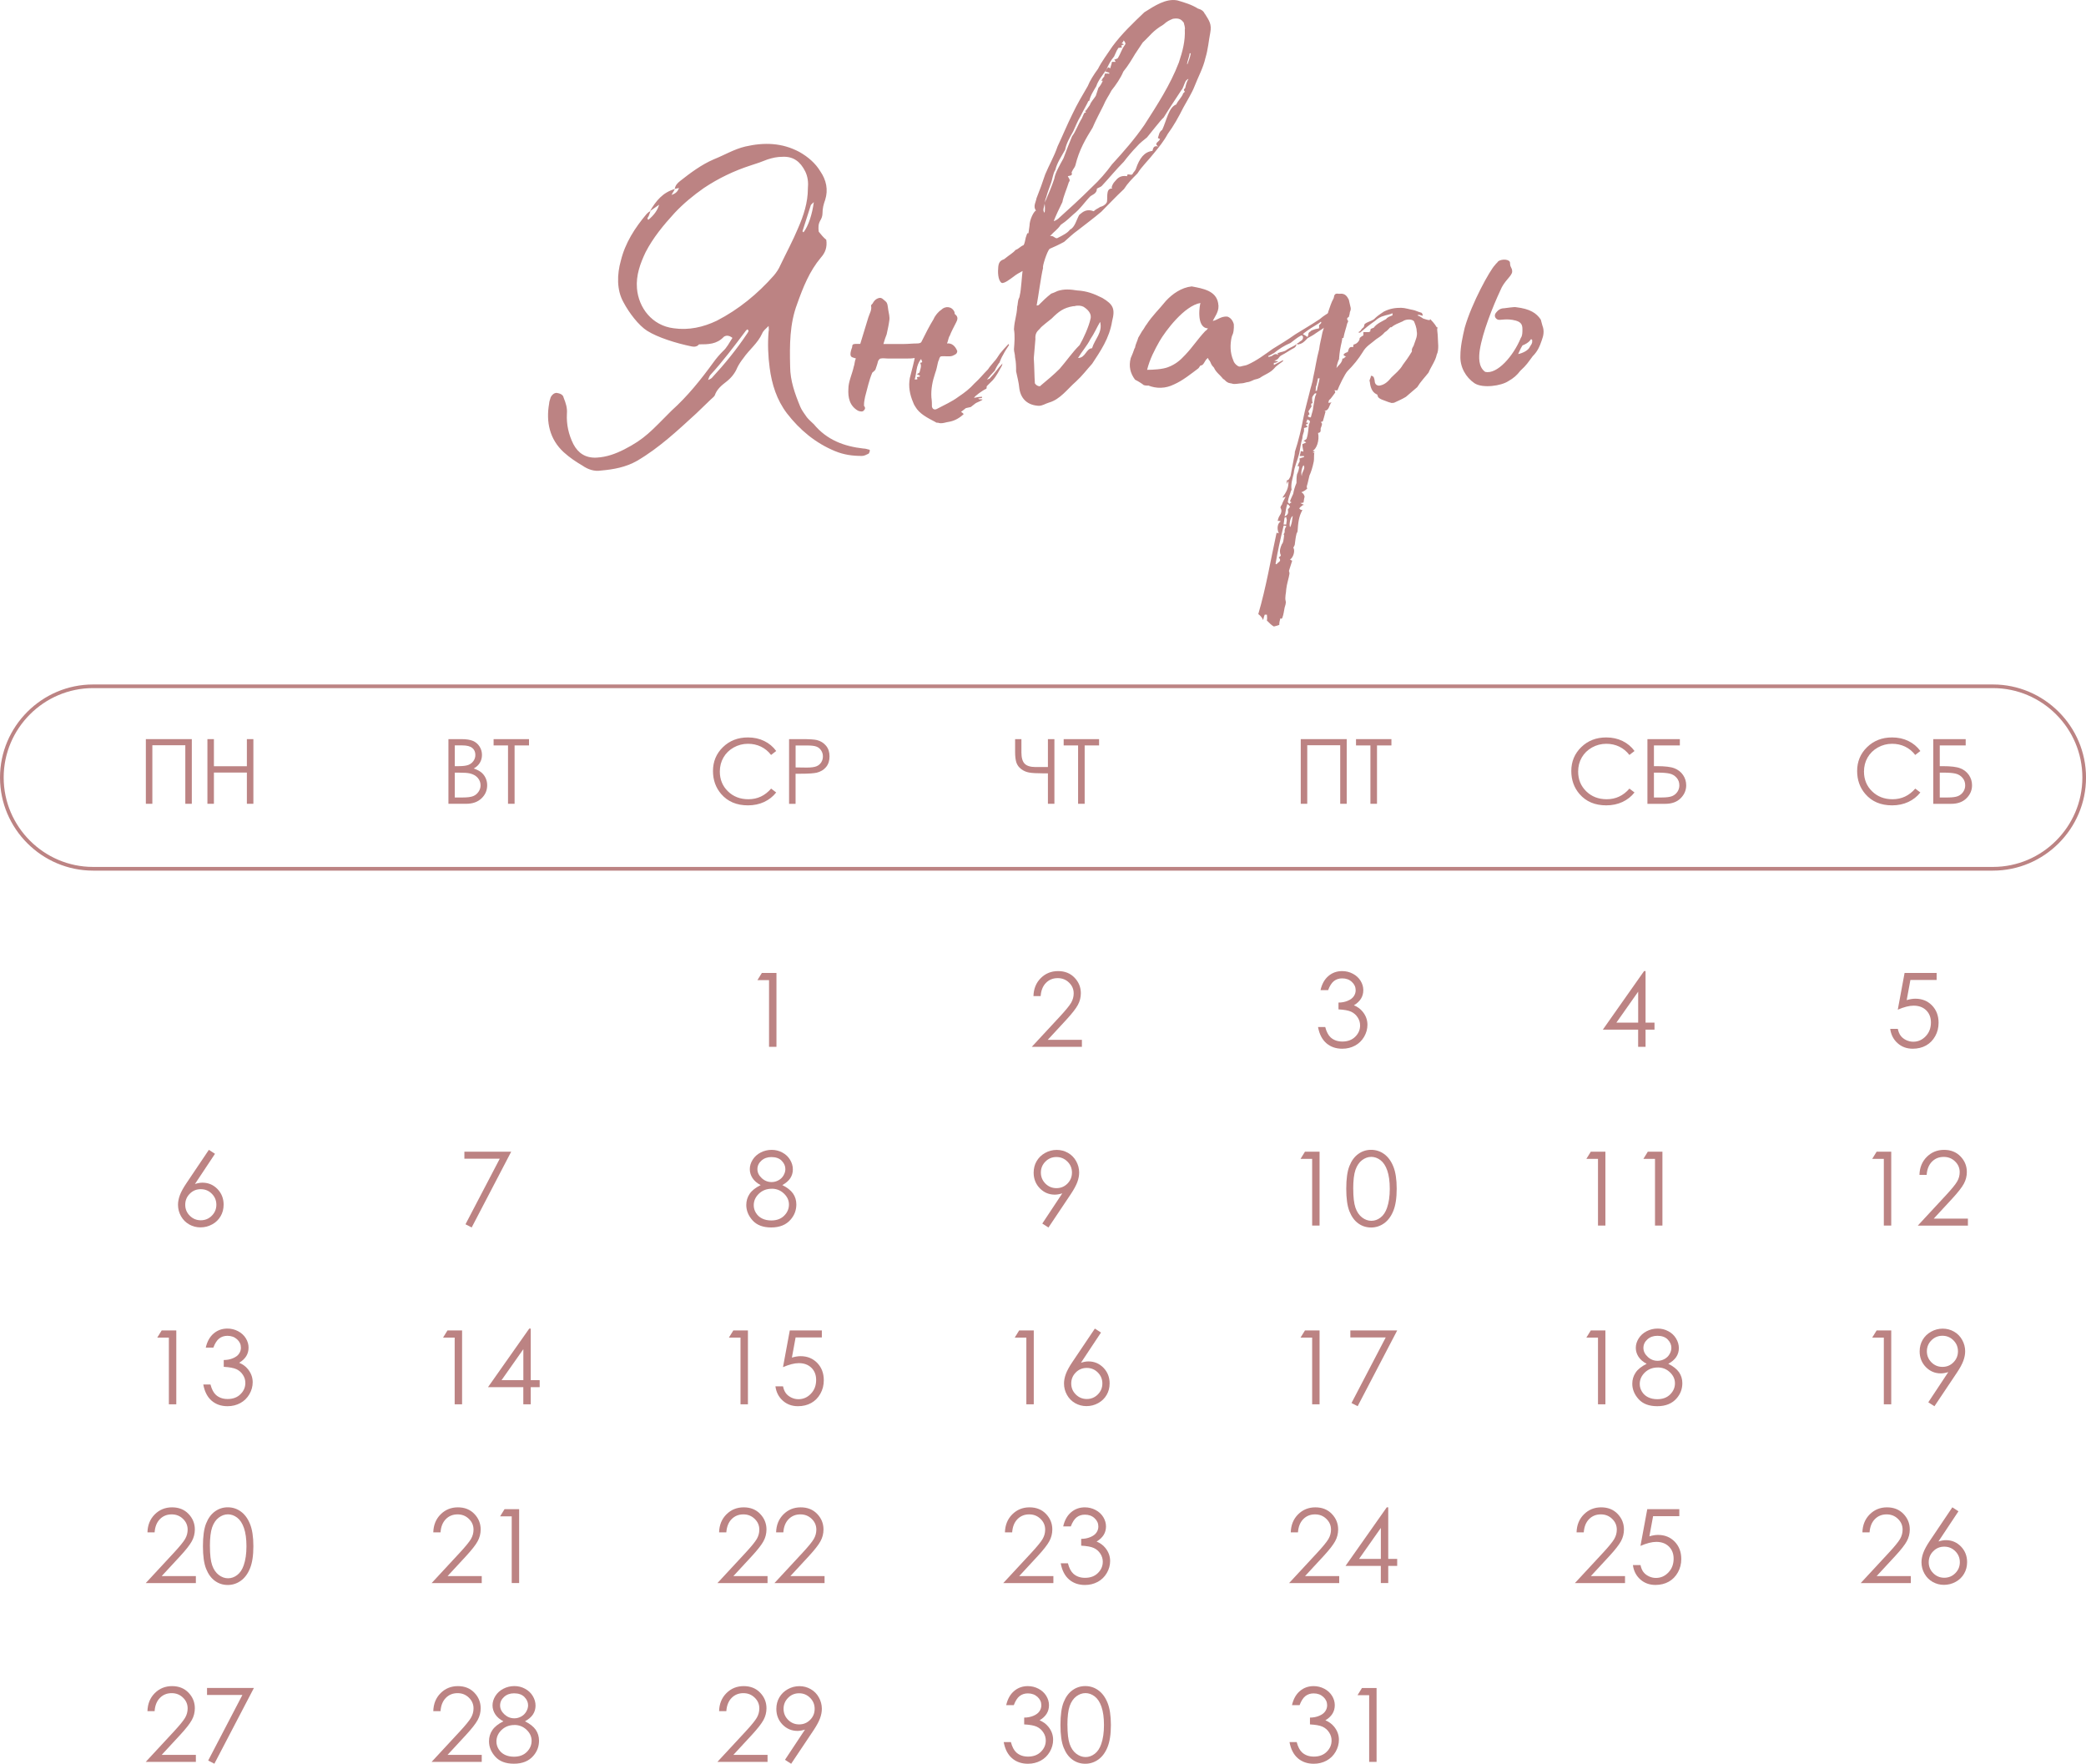 <?xml version="1.0" encoding="UTF-8"?> <svg xmlns="http://www.w3.org/2000/svg" xmlns:xlink="http://www.w3.org/1999/xlink" xmlns:xodm="http://www.corel.com/coreldraw/odm/2003" xml:space="preserve" width="90.385mm" height="76.417mm" version="1.1" style="shape-rendering:geometricPrecision; text-rendering:geometricPrecision; image-rendering:optimizeQuality; fill-rule:evenodd; clip-rule:evenodd" viewBox="0 0 545.51 461.21"> <defs> <style type="text/css"> .fil0 {fill:#BC8383;fill-rule:nonzero} </style> </defs> <g id="Слой_x0020_1">  <g id="_2165021952128"> <path class="fil0" d="M38.15 193.28l12.01 0 0 16.91 -1.7 0 0 -15.31 -8.62 0 0 15.31 -1.7 0 0 -16.91zm16.09 0l1.7 0 0 7.09 8.62 0 0 -7.09 1.7 0 0 16.91 -1.7 0 0 -8.17 -8.62 0 0 8.17 -1.7 0 0 -16.91z"></path> <path class="fil0" d="M117.28 193.28l3.33 0c1.34,0 2.37,0.16 3.09,0.47 0.72,0.32 1.29,0.81 1.71,1.47 0.42,0.66 0.63,1.39 0.63,2.19 0,0.75 -0.18,1.44 -0.55,2.05 -0.37,0.62 -0.9,1.11 -1.61,1.5 0.88,0.3 1.55,0.65 2.02,1.05 0.47,0.4 0.84,0.89 1.1,1.46 0.26,0.57 0.4,1.19 0.4,1.86 0,1.36 -0.49,2.51 -1.49,3.45 -0.99,0.94 -2.32,1.41 -4,1.41l-4.64 0 0 -16.91zm1.65 1.65l0 5.42 0.97 0c1.18,0 2.04,-0.11 2.6,-0.33 0.55,-0.22 0.99,-0.56 1.32,-1.04 0.33,-0.47 0.49,-1 0.49,-1.57 0,-0.77 -0.27,-1.38 -0.81,-1.83 -0.55,-0.44 -1.41,-0.66 -2.59,-0.66l-1.96 0zm0 7.11l0 6.5 2.1 0c1.24,0 2.14,-0.12 2.72,-0.36 0.58,-0.24 1.04,-0.62 1.39,-1.14 0.35,-0.51 0.53,-1.07 0.53,-1.67 0,-0.75 -0.25,-1.41 -0.74,-1.97 -0.49,-0.56 -1.17,-0.94 -2.03,-1.15 -0.58,-0.14 -1.58,-0.21 -3.01,-0.21l-0.96 0zm10.15 -7.11l0 -1.65 9.26 0 0 1.65 -3.77 0 0 15.26 -1.72 0 0 -15.26 -3.77 0z"></path> <path class="fil0" d="M202.97 196.4l-1.33 1.02c-0.73,-0.96 -1.62,-1.68 -2.65,-2.18 -1.03,-0.49 -2.16,-0.74 -3.39,-0.74 -1.35,0 -2.59,0.33 -3.74,0.97 -1.15,0.65 -2.04,1.52 -2.67,2.61 -0.63,1.09 -0.95,2.32 -0.95,3.69 0,2.06 0.71,3.79 2.12,5.16 1.41,1.38 3.19,2.07 5.35,2.07 2.37,0 4.34,-0.93 5.94,-2.78l1.33 1.01c-0.84,1.07 -1.9,1.9 -3.16,2.49 -1.26,0.58 -2.67,0.88 -4.22,0.88 -2.96,0 -5.29,-0.98 -7,-2.96 -1.43,-1.66 -2.15,-3.67 -2.15,-6.02 0,-2.47 0.87,-4.56 2.6,-6.24 1.74,-1.69 3.91,-2.54 6.53,-2.54 1.58,0 3,0.31 4.27,0.93 1.27,0.62 2.32,1.5 3.13,2.61zm3.39 -3.12l3.37 0c1.93,0 3.24,0.08 3.91,0.25 0.97,0.24 1.75,0.73 2.37,1.47 0.62,0.74 0.92,1.67 0.92,2.79 0,1.13 -0.3,2.05 -0.9,2.79 -0.6,0.73 -1.42,1.22 -2.47,1.48 -0.77,0.18 -2.2,0.27 -4.3,0.27l-1.21 0 0 7.87 -1.7 0 0 -16.91zm1.7 1.65l0 5.75 2.87 0.04c1.16,0 2.01,-0.11 2.54,-0.32 0.54,-0.21 0.96,-0.55 1.27,-1.02 0.31,-0.47 0.46,-1 0.46,-1.58 0,-0.57 -0.15,-1.09 -0.46,-1.56 -0.31,-0.47 -0.71,-0.81 -1.22,-1 -0.5,-0.2 -1.32,-0.3 -2.47,-0.3l-2.99 0z"></path> <path class="fil0" d="M274.04 200.58l0 -7.3 1.7 0 0 16.91 -1.7 0 0 -7.96 -1.21 0c-1.68,0 -2.91,-0.07 -3.69,-0.21 -0.78,-0.14 -1.47,-0.44 -2.08,-0.9 -0.61,-0.46 -1.03,-1.03 -1.26,-1.7 -0.22,-0.67 -0.34,-1.59 -0.34,-2.78l0 -3.36 1.65 0 0 3.46c0,1.42 0.29,2.41 0.86,2.98 0.57,0.57 1.52,0.86 2.85,0.86l1.19 -0.01 0.52 0.01 1.51 0zm4.12 -5.65l0 -1.65 9.26 0 0 1.65 -3.77 0 0 15.26 -1.72 0 0 -15.26 -3.77 0z"></path> <path class="fil0" d="M340.17 193.28l12.01 0 0 16.91 -1.7 0 0 -15.31 -8.62 0 0 15.31 -1.7 0 0 -16.91zm14.44 1.65l0 -1.65 9.26 0 0 1.65 -3.77 0 0 15.26 -1.72 0 0 -15.26 -3.77 0z"></path> <path class="fil0" d="M427.43 196.4l-1.33 1.02c-0.73,-0.96 -1.62,-1.68 -2.65,-2.18 -1.03,-0.49 -2.16,-0.74 -3.39,-0.74 -1.35,0 -2.59,0.33 -3.74,0.97 -1.15,0.65 -2.04,1.52 -2.67,2.61 -0.63,1.09 -0.95,2.32 -0.95,3.69 0,2.06 0.71,3.79 2.12,5.16 1.41,1.38 3.19,2.07 5.35,2.07 2.37,0 4.34,-0.93 5.94,-2.78l1.33 1.01c-0.84,1.07 -1.9,1.9 -3.16,2.49 -1.26,0.58 -2.67,0.88 -4.22,0.88 -2.96,0 -5.29,-0.98 -7,-2.96 -1.43,-1.66 -2.15,-3.67 -2.15,-6.02 0,-2.47 0.87,-4.56 2.6,-6.24 1.74,-1.69 3.91,-2.54 6.53,-2.54 1.58,0 3,0.31 4.27,0.93 1.27,0.62 2.32,1.5 3.13,2.61zm3.39 13.79l0 -16.91 8.48 0 0 1.65 -6.78 0 0 5.42 0.79 0c2.1,0 3.63,0.18 4.58,0.56 0.95,0.37 1.7,0.96 2.25,1.76 0.54,0.8 0.82,1.7 0.82,2.68 0,1.29 -0.48,2.42 -1.45,3.39 -0.97,0.97 -2.31,1.46 -4.03,1.46l-4.64 0zm1.7 -8.15l0 6.5 2.07 0c1.23,0 2.13,-0.12 2.7,-0.36 0.57,-0.24 1.03,-0.62 1.37,-1.12 0.34,-0.51 0.51,-1.07 0.51,-1.69 0,-0.78 -0.24,-1.45 -0.72,-1.99 -0.48,-0.55 -1.08,-0.91 -1.8,-1.08 -0.71,-0.17 -1.78,-0.26 -3.19,-0.26l-0.94 0z"></path> <path class="fil0" d="M502.18 196.4l-1.33 1.02c-0.73,-0.96 -1.62,-1.68 -2.65,-2.18 -1.03,-0.49 -2.16,-0.74 -3.39,-0.74 -1.35,0 -2.59,0.33 -3.74,0.97 -1.15,0.65 -2.04,1.52 -2.67,2.61 -0.63,1.09 -0.95,2.32 -0.95,3.69 0,2.06 0.71,3.79 2.12,5.16 1.41,1.38 3.19,2.07 5.35,2.07 2.37,0 4.34,-0.93 5.94,-2.78l1.33 1.01c-0.84,1.07 -1.9,1.9 -3.16,2.49 -1.26,0.58 -2.67,0.88 -4.22,0.88 -2.96,0 -5.29,-0.98 -7,-2.96 -1.43,-1.66 -2.15,-3.67 -2.15,-6.02 0,-2.47 0.87,-4.56 2.6,-6.24 1.74,-1.69 3.91,-2.54 6.53,-2.54 1.58,0 3,0.31 4.27,0.93 1.27,0.62 2.32,1.5 3.13,2.61zm3.39 13.79l0 -16.91 8.48 0 0 1.65 -6.78 0 0 5.42 0.79 0c2.1,0 3.63,0.18 4.58,0.56 0.95,0.37 1.7,0.96 2.25,1.76 0.55,0.8 0.82,1.7 0.82,2.68 0,1.29 -0.48,2.42 -1.45,3.39 -0.97,0.97 -2.31,1.46 -4.03,1.46l-4.64 0zm1.7 -8.15l0 6.5 2.07 0c1.23,0 2.13,-0.12 2.7,-0.36 0.57,-0.24 1.03,-0.62 1.37,-1.12 0.34,-0.51 0.51,-1.07 0.51,-1.69 0,-0.78 -0.24,-1.45 -0.72,-1.99 -0.48,-0.55 -1.08,-0.91 -1.8,-1.08 -0.71,-0.17 -1.78,-0.26 -3.19,-0.26l-0.94 0z"></path> <path class="fil0" d="M506.45 254.43l0 1.83 -6.86 0 -0.97 5.27c0.84,-0.25 1.6,-0.37 2.27,-0.37 1.76,0 3.21,0.59 4.36,1.77 1.14,1.18 1.71,2.69 1.71,4.53 0,1.27 -0.29,2.44 -0.88,3.49 -0.59,1.06 -1.39,1.88 -2.39,2.44 -1,0.56 -2.17,0.85 -3.48,0.85 -1.57,0 -2.89,-0.48 -3.97,-1.45 -1.08,-0.96 -1.72,-2.21 -1.93,-3.75l1.99 0c0.15,0.74 0.4,1.35 0.75,1.81 0.35,0.47 0.83,0.84 1.42,1.13 0.59,0.28 1.21,0.43 1.86,0.43 1.27,0 2.36,-0.48 3.27,-1.44 0.91,-0.96 1.36,-2.16 1.36,-3.6 0,-1.3 -0.41,-2.35 -1.23,-3.17 -0.83,-0.81 -1.92,-1.22 -3.3,-1.22 -1.14,0 -2.52,0.35 -4.14,1.05l1.78 -9.61 8.37 0z"></path> <path class="fil0" d="M54.63 300.69l1.59 1.03 -5.24 7.9c0.7,-0.23 1.36,-0.35 1.97,-0.35 1.54,0 2.84,0.56 3.92,1.66 1.07,1.11 1.61,2.47 1.61,4.09 0,1.11 -0.26,2.12 -0.78,3.01 -0.52,0.9 -1.25,1.62 -2.2,2.14 -0.96,0.53 -1.98,0.79 -3.08,0.79 -1.06,0 -2.05,-0.26 -2.95,-0.77 -0.91,-0.52 -1.62,-1.23 -2.14,-2.16 -0.52,-0.93 -0.78,-1.92 -0.78,-2.98 0,-0.79 0.16,-1.62 0.48,-2.49 0.32,-0.87 0.89,-1.92 1.72,-3.15l5.88 -8.74zm-2.13 10.28c-1.13,0 -2.08,0.39 -2.87,1.19 -0.79,0.79 -1.19,1.75 -1.19,2.88 0,1.12 0.39,2.08 1.19,2.87 0.79,0.79 1.75,1.19 2.88,1.19 1.12,0 2.08,-0.39 2.88,-1.19 0.79,-0.79 1.19,-1.75 1.19,-2.87 0,-1.13 -0.4,-2.09 -1.19,-2.88 -0.79,-0.79 -1.75,-1.19 -2.88,-1.19z"></path> <polygon class="fil0" points="121.44,301.17 133.68,301.17 123.35,320.98 121.73,320.15 130.69,303 121.44,303 "></polygon> <path class="fil0" d="M204.57 309.89c1.31,0.65 2.24,1.39 2.82,2.22 0.57,0.83 0.86,1.78 0.86,2.84 0,1.49 -0.48,2.8 -1.46,3.94 -1.19,1.4 -2.89,2.09 -5.11,2.09 -2.13,0 -3.75,-0.61 -4.86,-1.83 -1.1,-1.22 -1.66,-2.57 -1.66,-4.04 0,-1.08 0.29,-2.05 0.87,-2.91 0.57,-0.86 1.54,-1.63 2.89,-2.3 -0.95,-0.49 -1.65,-1.1 -2.13,-1.83 -0.47,-0.73 -0.71,-1.5 -0.71,-2.34 0,-0.84 0.25,-1.66 0.75,-2.46 0.5,-0.8 1.2,-1.43 2.09,-1.89 0.89,-0.46 1.85,-0.69 2.88,-0.69 1.01,0 1.94,0.23 2.8,0.7 0.86,0.46 1.53,1.09 2.01,1.89 0.48,0.8 0.73,1.63 0.73,2.51 0,0.87 -0.23,1.65 -0.69,2.34 -0.46,0.68 -1.15,1.27 -2.07,1.77zm-2.84 -7.32c-1.05,0 -1.93,0.31 -2.62,0.94 -0.69,0.62 -1.04,1.37 -1.04,2.23 0,0.86 0.37,1.63 1.12,2.33 0.74,0.7 1.61,1.04 2.6,1.04 0.64,0 1.24,-0.16 1.8,-0.47 0.57,-0.31 1.01,-0.74 1.32,-1.29 0.32,-0.55 0.47,-1.09 0.47,-1.65 0,-0.78 -0.31,-1.49 -0.94,-2.15 -0.63,-0.65 -1.54,-0.98 -2.73,-0.98zm0.08 8.29c-1.33,0 -2.44,0.43 -3.35,1.29 -0.9,0.87 -1.35,1.87 -1.35,3.02 0,0.71 0.19,1.38 0.58,2.01 0.39,0.63 0.92,1.12 1.61,1.46 0.69,0.34 1.49,0.51 2.41,0.51 1.41,0 2.53,-0.42 3.36,-1.25 0.83,-0.83 1.25,-1.8 1.25,-2.92 0,-1.08 -0.44,-2.04 -1.32,-2.87 -0.88,-0.84 -1.94,-1.26 -3.18,-1.26z"></path> <path class="fil0" d="M274.16 320.98l-1.59 -1.02 5.23 -7.9c-0.7,0.22 -1.36,0.34 -1.97,0.34 -1.53,0 -2.83,-0.56 -3.91,-1.66 -1.07,-1.11 -1.61,-2.47 -1.61,-4.09 0,-1.11 0.26,-2.12 0.78,-3.01 0.52,-0.89 1.25,-1.61 2.2,-2.14 0.95,-0.53 1.97,-0.8 3.05,-0.8 1.07,0 2.05,0.26 2.96,0.78 0.91,0.52 1.62,1.24 2.13,2.17 0.52,0.93 0.78,1.92 0.78,2.97 0,0.8 -0.16,1.63 -0.48,2.5 -0.32,0.87 -0.89,1.92 -1.71,3.15l-5.85 8.74zm2.11 -10.28c1.13,0 2.09,-0.39 2.88,-1.19 0.78,-0.79 1.18,-1.75 1.18,-2.88 0,-1.12 -0.39,-2.08 -1.19,-2.88 -0.79,-0.79 -1.75,-1.19 -2.88,-1.19 -1.12,0 -2.08,0.39 -2.87,1.19 -0.79,0.79 -1.19,1.75 -1.19,2.88 0,1.12 0.4,2.08 1.19,2.88 0.79,0.79 1.75,1.19 2.88,1.19z"></path> <path class="fil0" d="M341.26 301.17l3.82 0 0 19.32 -1.94 0 0 -17.44 -3.04 0 1.16 -1.88zm10.8 9.67c0,-2.55 0.27,-4.52 0.82,-5.91 0.55,-1.4 1.32,-2.45 2.32,-3.17 1,-0.72 2.11,-1.08 3.35,-1.08 1.25,0 2.39,0.36 3.4,1.09 1.01,0.72 1.82,1.8 2.41,3.25 0.59,1.44 0.89,3.39 0.89,5.82 0,2.43 -0.29,4.36 -0.88,5.8 -0.58,1.44 -1.39,2.52 -2.41,3.25 -1.02,0.73 -2.16,1.1 -3.41,1.1 -1.24,0 -2.35,-0.35 -3.34,-1.06 -0.99,-0.71 -1.76,-1.77 -2.32,-3.17 -0.56,-1.41 -0.83,-3.37 -0.83,-5.91zm1.83 0.04c0,2.18 0.19,3.83 0.58,4.95 0.39,1.12 0.97,1.96 1.73,2.54 0.76,0.58 1.57,0.87 2.42,0.87 0.86,0 1.66,-0.28 2.4,-0.85 0.74,-0.56 1.31,-1.41 1.7,-2.54 0.48,-1.37 0.72,-3.03 0.72,-4.97 0,-1.95 -0.22,-3.53 -0.65,-4.78 -0.43,-1.24 -1.02,-2.14 -1.78,-2.72 -0.75,-0.57 -1.56,-0.86 -2.4,-0.86 -0.86,0 -1.66,0.29 -2.42,0.86 -0.75,0.57 -1.33,1.42 -1.72,2.53 -0.39,1.12 -0.59,2.77 -0.59,4.96z"></path> <path class="fil0" d="M416.01 301.17l3.82 0 0 19.32 -1.94 0 0 -17.44 -3.04 0 1.16 -1.88zm14.91 0l3.82 0 0 19.32 -1.94 0 0 -17.44 -3.04 0 1.16 -1.88z"></path> <polygon class="fil0" points="199.23,254.43 203.05,254.43 203.05,273.75 201.11,273.75 201.11,256.31 198.07,256.31 "></polygon> <path class="fil0" d="M272.12 260.48l-1.86 0c0.05,-1.91 0.69,-3.48 1.91,-4.7 1.22,-1.22 2.73,-1.84 4.52,-1.84 1.77,0 3.21,0.57 4.31,1.72 1.1,1.15 1.65,2.5 1.65,4.06 0,1.09 -0.26,2.13 -0.79,3.09 -0.52,0.96 -1.54,2.26 -3.05,3.9l-4.82 5.21 8.94 0 0 1.83 -13.11 0 7.37 -7.95c1.49,-1.61 2.46,-2.8 2.92,-3.58 0.45,-0.78 0.67,-1.59 0.67,-2.45 0,-1.09 -0.4,-2.03 -1.21,-2.81 -0.81,-0.79 -1.79,-1.18 -2.97,-1.18 -1.23,0 -2.25,0.41 -3.07,1.24 -0.82,0.83 -1.28,1.98 -1.39,3.47z"></path> <path class="fil0" d="M347.32 258.92l-1.99 0c0.36,-1.6 1.05,-2.83 2.06,-3.69 1.01,-0.86 2.21,-1.29 3.59,-1.29 1.01,0 1.94,0.23 2.81,0.69 0.87,0.46 1.54,1.08 2.02,1.86 0.48,0.78 0.71,1.59 0.71,2.44 0,1.66 -0.82,2.98 -2.46,3.95 0.92,0.38 1.69,0.93 2.28,1.66 0.84,1.03 1.26,2.17 1.26,3.44 0,1.09 -0.29,2.14 -0.87,3.14 -0.58,0.99 -1.37,1.76 -2.36,2.3 -1,0.54 -2.11,0.82 -3.35,0.82 -1.66,0 -3.05,-0.48 -4.16,-1.44 -1.11,-0.96 -1.84,-2.37 -2.18,-4.24l1.88 0c0.33,1.26 0.81,2.17 1.43,2.73 0.8,0.71 1.81,1.07 3.05,1.07 1.4,0 2.53,-0.42 3.37,-1.26 0.85,-0.84 1.27,-1.82 1.27,-2.95 0,-0.75 -0.21,-1.46 -0.64,-2.11 -0.42,-0.65 -0.99,-1.15 -1.7,-1.48 -0.71,-0.33 -1.82,-0.53 -3.31,-0.61l0 -1.78c0.88,0 1.69,-0.16 2.42,-0.47 0.73,-0.31 1.26,-0.7 1.58,-1.19 0.33,-0.48 0.49,-1 0.49,-1.57 0,-0.84 -0.33,-1.57 -1,-2.18 -0.67,-0.62 -1.51,-0.92 -2.53,-0.92 -0.83,0 -1.54,0.23 -2.15,0.7 -0.6,0.47 -1.11,1.27 -1.53,2.39z"></path> <path class="fil0" d="M429.94 253.94l0.39 0 0 13.48 2.34 0 0 1.83 -2.34 0 0 4.49 -1.94 0 0 -4.49 -9.23 0 10.78 -15.31zm-1.54 13.48l0 -8.1 -5.7 8.1 5.7 0z"></path> <path class="fil0" d="M490.76 301.17l3.82 0 0 19.32 -1.94 0 0 -17.44 -3.04 0 1.16 -1.88zm13.06 6.06l-1.86 0c0.05,-1.91 0.69,-3.48 1.91,-4.7 1.22,-1.22 2.73,-1.84 4.52,-1.84 1.77,0 3.21,0.57 4.31,1.72 1.1,1.15 1.65,2.5 1.65,4.06 0,1.09 -0.26,2.13 -0.79,3.09 -0.52,0.96 -1.54,2.26 -3.05,3.9l-4.82 5.21 8.94 0 0 1.83 -13.11 0 7.37 -7.95c1.49,-1.61 2.46,-2.8 2.92,-3.58 0.45,-0.78 0.67,-1.59 0.67,-2.45 0,-1.09 -0.4,-2.03 -1.21,-2.81 -0.81,-0.79 -1.79,-1.18 -2.97,-1.18 -1.23,0 -2.25,0.41 -3.07,1.24 -0.82,0.83 -1.28,1.98 -1.39,3.47z"></path> <path class="fil0" d="M42.28 347.91l3.82 0 0 19.32 -1.94 0 0 -17.44 -3.04 0 1.16 -1.88zm13.52 4.49l-1.99 0c0.36,-1.6 1.05,-2.83 2.06,-3.69 1.01,-0.86 2.21,-1.29 3.59,-1.29 1.01,0 1.94,0.23 2.81,0.69 0.87,0.46 1.54,1.08 2.02,1.86 0.48,0.78 0.71,1.59 0.71,2.44 0,1.66 -0.82,2.98 -2.46,3.95 0.92,0.38 1.69,0.93 2.28,1.66 0.84,1.03 1.26,2.17 1.26,3.44 0,1.09 -0.29,2.14 -0.87,3.14 -0.58,0.99 -1.37,1.76 -2.36,2.3 -1,0.54 -2.11,0.82 -3.35,0.82 -1.66,0 -3.05,-0.48 -4.16,-1.44 -1.11,-0.96 -1.84,-2.37 -2.18,-4.24l1.88 0c0.33,1.26 0.81,2.17 1.43,2.73 0.8,0.71 1.81,1.07 3.05,1.07 1.4,0 2.53,-0.42 3.37,-1.26 0.85,-0.84 1.27,-1.82 1.27,-2.95 0,-0.75 -0.21,-1.46 -0.64,-2.11 -0.42,-0.65 -0.99,-1.15 -1.7,-1.48 -0.71,-0.33 -1.82,-0.53 -3.31,-0.62l0 -1.78c0.88,0 1.69,-0.16 2.42,-0.47 0.73,-0.31 1.26,-0.7 1.58,-1.19 0.33,-0.48 0.49,-1 0.49,-1.57 0,-0.84 -0.33,-1.57 -1,-2.18 -0.67,-0.61 -1.51,-0.92 -2.53,-0.92 -0.83,0 -1.54,0.23 -2.15,0.7 -0.6,0.47 -1.11,1.27 -1.53,2.39z"></path> <path class="fil0" d="M117.02 347.91l3.82 0 0 19.32 -1.94 0 0 -17.44 -3.04 0 1.16 -1.88zm21.38 -0.48l0.39 0 0 13.48 2.34 0 0 1.83 -2.34 0 0 4.49 -1.94 0 0 -4.49 -9.23 0 10.78 -15.31zm-1.54 13.48l0 -8.1 -5.7 8.1 5.7 0z"></path> <path class="fil0" d="M191.77 347.91l3.82 0 0 19.32 -1.94 0 0 -17.44 -3.04 0 1.16 -1.88zm23.15 0l0 1.83 -6.86 0 -0.97 5.27c0.84,-0.25 1.6,-0.37 2.27,-0.37 1.76,0 3.21,0.59 4.36,1.77 1.14,1.18 1.71,2.69 1.71,4.53 0,1.27 -0.29,2.44 -0.88,3.49 -0.59,1.06 -1.39,1.88 -2.39,2.44 -1,0.56 -2.17,0.85 -3.48,0.85 -1.57,0 -2.89,-0.48 -3.97,-1.45 -1.08,-0.96 -1.72,-2.21 -1.93,-3.75l1.99 0c0.15,0.74 0.4,1.35 0.75,1.81 0.35,0.47 0.83,0.84 1.42,1.13 0.59,0.28 1.21,0.43 1.86,0.43 1.27,0 2.36,-0.48 3.27,-1.44 0.91,-0.96 1.36,-2.16 1.36,-3.6 0,-1.3 -0.41,-2.36 -1.23,-3.17 -0.83,-0.81 -1.92,-1.22 -3.3,-1.22 -1.14,0 -2.52,0.35 -4.14,1.05l1.78 -9.61 8.37 0z"></path> <path class="fil0" d="M266.52 347.91l3.82 0 0 19.32 -1.94 0 0 -17.44 -3.04 0 1.16 -1.88zm19.81 -0.48l1.59 1.03 -5.24 7.9c0.7,-0.23 1.36,-0.35 1.97,-0.35 1.54,0 2.84,0.56 3.92,1.66 1.07,1.11 1.61,2.47 1.61,4.09 0,1.11 -0.26,2.12 -0.78,3.01 -0.52,0.9 -1.25,1.61 -2.2,2.14 -0.96,0.53 -1.98,0.79 -3.08,0.79 -1.06,0 -2.05,-0.26 -2.95,-0.77 -0.91,-0.52 -1.62,-1.23 -2.14,-2.16 -0.52,-0.93 -0.78,-1.92 -0.78,-2.98 0,-0.79 0.16,-1.62 0.48,-2.49 0.32,-0.87 0.89,-1.92 1.72,-3.15l5.88 -8.74zm-2.13 10.28c-1.13,0 -2.08,0.39 -2.87,1.19 -0.79,0.79 -1.19,1.75 -1.19,2.88 0,1.12 0.39,2.08 1.19,2.87 0.79,0.79 1.75,1.19 2.88,1.19 1.12,0 2.08,-0.39 2.88,-1.19 0.79,-0.79 1.19,-1.75 1.19,-2.87 0,-1.13 -0.4,-2.09 -1.19,-2.88 -0.79,-0.79 -1.75,-1.19 -2.88,-1.19z"></path> <path class="fil0" d="M341.26 347.91l3.82 0 0 19.32 -1.94 0 0 -17.44 -3.04 0 1.16 -1.88zm11.87 0l12.25 0 -10.34 19.81 -1.61 -0.83 8.95 -17.15 -9.25 0 0 -1.83z"></path> <path class="fil0" d="M416.01 347.91l3.82 0 0 19.32 -1.94 0 0 -17.44 -3.04 0 1.16 -1.88zm20.26 8.72c1.31,0.65 2.24,1.39 2.82,2.22 0.57,0.83 0.86,1.78 0.86,2.84 0,1.49 -0.48,2.8 -1.46,3.94 -1.19,1.4 -2.89,2.09 -5.11,2.09 -2.13,0 -3.75,-0.61 -4.86,-1.83 -1.1,-1.22 -1.66,-2.57 -1.66,-4.04 0,-1.08 0.29,-2.04 0.87,-2.91 0.57,-0.86 1.54,-1.63 2.89,-2.31 -0.95,-0.49 -1.65,-1.1 -2.13,-1.83 -0.47,-0.73 -0.71,-1.5 -0.71,-2.34 0,-0.84 0.25,-1.66 0.75,-2.46 0.5,-0.8 1.2,-1.43 2.09,-1.89 0.89,-0.46 1.85,-0.69 2.88,-0.69 1.01,0 1.94,0.23 2.8,0.7 0.86,0.46 1.53,1.09 2.01,1.89 0.48,0.8 0.73,1.63 0.73,2.51 0,0.87 -0.23,1.65 -0.69,2.34 -0.46,0.68 -1.15,1.27 -2.07,1.77zm-2.84 -7.32c-1.05,0 -1.93,0.31 -2.62,0.94 -0.69,0.62 -1.04,1.37 -1.04,2.23 0,0.86 0.37,1.63 1.12,2.33 0.74,0.7 1.61,1.04 2.6,1.04 0.64,0 1.24,-0.16 1.8,-0.47 0.57,-0.31 1.01,-0.74 1.32,-1.29 0.32,-0.55 0.47,-1.09 0.47,-1.65 0,-0.78 -0.31,-1.49 -0.94,-2.15 -0.63,-0.66 -1.54,-0.98 -2.73,-0.98zm0.08 8.29c-1.33,0 -2.44,0.43 -3.35,1.29 -0.9,0.87 -1.35,1.87 -1.35,3.02 0,0.71 0.19,1.38 0.58,2.01 0.39,0.63 0.92,1.12 1.61,1.46 0.69,0.34 1.49,0.51 2.41,0.51 1.41,0 2.53,-0.42 3.36,-1.25 0.83,-0.83 1.25,-1.8 1.25,-2.92 0,-1.08 -0.44,-2.04 -1.32,-2.87 -0.88,-0.84 -1.94,-1.26 -3.18,-1.26z"></path> <path class="fil0" d="M490.76 347.91l3.82 0 0 19.32 -1.94 0 0 -17.44 -3.04 0 1.16 -1.88zm15.1 19.81l-1.59 -1.02 5.23 -7.9c-0.7,0.22 -1.36,0.34 -1.97,0.34 -1.53,0 -2.83,-0.56 -3.91,-1.66 -1.07,-1.11 -1.61,-2.47 -1.61,-4.09 0,-1.11 0.26,-2.12 0.78,-3.01 0.52,-0.89 1.25,-1.61 2.2,-2.14 0.95,-0.53 1.97,-0.8 3.05,-0.8 1.07,0 2.05,0.26 2.96,0.78 0.91,0.52 1.62,1.24 2.13,2.17 0.52,0.93 0.78,1.92 0.78,2.97 0,0.8 -0.16,1.63 -0.48,2.5 -0.32,0.87 -0.89,1.92 -1.71,3.14l-5.85 8.74zm2.11 -10.28c1.13,0 2.09,-0.39 2.88,-1.19 0.78,-0.79 1.18,-1.75 1.18,-2.88 0,-1.12 -0.39,-2.08 -1.19,-2.88 -0.79,-0.79 -1.75,-1.19 -2.88,-1.19 -1.12,0 -2.08,0.4 -2.87,1.19 -0.79,0.79 -1.19,1.75 -1.19,2.88 0,1.12 0.4,2.08 1.19,2.88 0.79,0.79 1.75,1.19 2.88,1.19z"></path> <path class="fil0" d="M40.42 400.71l-1.86 0c0.05,-1.91 0.69,-3.48 1.91,-4.7 1.22,-1.22 2.73,-1.84 4.52,-1.84 1.77,0 3.21,0.57 4.31,1.72 1.1,1.15 1.65,2.5 1.65,4.06 0,1.09 -0.26,2.13 -0.79,3.09 -0.53,0.96 -1.54,2.26 -3.06,3.9l-4.82 5.21 8.94 0 0 1.83 -13.11 0 7.37 -7.95c1.49,-1.61 2.46,-2.8 2.92,-3.58 0.45,-0.78 0.67,-1.59 0.67,-2.45 0,-1.09 -0.4,-2.03 -1.21,-2.81 -0.81,-0.79 -1.79,-1.18 -2.97,-1.18 -1.23,0 -2.25,0.41 -3.07,1.24 -0.82,0.83 -1.28,1.98 -1.39,3.47zm12.65 3.61c0,-2.55 0.27,-4.52 0.82,-5.91 0.55,-1.4 1.32,-2.45 2.32,-3.17 1,-0.72 2.11,-1.08 3.35,-1.08 1.25,0 2.39,0.36 3.4,1.09 1.01,0.72 1.82,1.8 2.41,3.25 0.59,1.44 0.89,3.39 0.89,5.82 0,2.43 -0.29,4.36 -0.88,5.8 -0.58,1.44 -1.39,2.52 -2.41,3.25 -1.02,0.73 -2.16,1.1 -3.41,1.1 -1.24,0 -2.35,-0.35 -3.34,-1.06 -0.99,-0.71 -1.76,-1.77 -2.32,-3.17 -0.56,-1.41 -0.83,-3.37 -0.83,-5.91zm1.83 0.04c0,2.18 0.19,3.83 0.58,4.95 0.39,1.12 0.97,1.96 1.73,2.54 0.76,0.58 1.57,0.87 2.42,0.87 0.86,0 1.66,-0.28 2.4,-0.85 0.74,-0.56 1.31,-1.41 1.7,-2.54 0.48,-1.37 0.72,-3.03 0.72,-4.97 0,-1.95 -0.22,-3.53 -0.65,-4.78 -0.43,-1.24 -1.02,-2.14 -1.78,-2.72 -0.75,-0.57 -1.56,-0.86 -2.4,-0.86 -0.86,0 -1.66,0.29 -2.42,0.86 -0.75,0.57 -1.33,1.42 -1.72,2.53 -0.39,1.12 -0.59,2.77 -0.59,4.96z"></path> <path class="fil0" d="M115.17 400.71l-1.86 0c0.05,-1.91 0.69,-3.48 1.91,-4.7 1.22,-1.22 2.73,-1.84 4.52,-1.84 1.77,0 3.21,0.57 4.31,1.72 1.1,1.15 1.65,2.5 1.65,4.06 0,1.09 -0.26,2.13 -0.79,3.09 -0.52,0.96 -1.54,2.26 -3.05,3.9l-4.82 5.21 8.94 0 0 1.83 -13.11 0 7.37 -7.95c1.49,-1.61 2.46,-2.8 2.92,-3.58 0.45,-0.78 0.67,-1.59 0.67,-2.45 0,-1.09 -0.4,-2.03 -1.21,-2.81 -0.81,-0.79 -1.79,-1.18 -2.96,-1.18 -1.23,0 -2.25,0.41 -3.07,1.24 -0.82,0.83 -1.28,1.98 -1.39,3.47zm16.77 -6.06l3.82 0 0 19.32 -1.94 0 0 -17.44 -3.04 0 1.16 -1.88z"></path> <path class="fil0" d="M189.91 400.71l-1.86 0c0.05,-1.91 0.69,-3.48 1.91,-4.7 1.22,-1.22 2.73,-1.84 4.52,-1.84 1.77,0 3.21,0.57 4.31,1.72 1.1,1.15 1.65,2.5 1.65,4.06 0,1.09 -0.26,2.13 -0.79,3.09 -0.52,0.96 -1.54,2.26 -3.05,3.9l-4.82 5.21 8.94 0 0 1.83 -13.11 0 7.37 -7.95c1.49,-1.61 2.46,-2.8 2.92,-3.58 0.45,-0.78 0.67,-1.59 0.67,-2.45 0,-1.09 -0.4,-2.03 -1.21,-2.81 -0.81,-0.79 -1.79,-1.18 -2.96,-1.18 -1.23,0 -2.25,0.41 -3.07,1.24 -0.82,0.83 -1.28,1.98 -1.39,3.47zm14.91 0l-1.86 0c0.05,-1.91 0.69,-3.48 1.91,-4.7 1.22,-1.22 2.73,-1.84 4.52,-1.84 1.77,0 3.21,0.57 4.31,1.72 1.1,1.15 1.65,2.5 1.65,4.06 0,1.09 -0.26,2.13 -0.79,3.09 -0.52,0.96 -1.54,2.26 -3.05,3.9l-4.82 5.21 8.94 0 0 1.83 -13.11 0 7.37 -7.95c1.49,-1.61 2.46,-2.8 2.92,-3.58 0.45,-0.78 0.67,-1.59 0.67,-2.45 0,-1.09 -0.4,-2.03 -1.21,-2.81 -0.81,-0.79 -1.79,-1.18 -2.96,-1.18 -1.23,0 -2.25,0.41 -3.07,1.24 -0.82,0.83 -1.28,1.98 -1.39,3.47z"></path> <path class="fil0" d="M264.66 400.71l-1.86 0c0.05,-1.91 0.69,-3.48 1.91,-4.7 1.22,-1.22 2.73,-1.84 4.52,-1.84 1.77,0 3.21,0.57 4.31,1.72 1.1,1.15 1.65,2.5 1.65,4.06 0,1.09 -0.26,2.13 -0.79,3.09 -0.52,0.96 -1.54,2.26 -3.05,3.9l-4.82 5.21 8.94 0 0 1.83 -13.11 0 7.37 -7.95c1.49,-1.61 2.46,-2.8 2.92,-3.58 0.45,-0.78 0.67,-1.59 0.67,-2.45 0,-1.09 -0.4,-2.03 -1.21,-2.81 -0.81,-0.79 -1.79,-1.18 -2.96,-1.18 -1.23,0 -2.25,0.41 -3.07,1.24 -0.82,0.83 -1.28,1.98 -1.39,3.47zm15.37 -1.56l-1.99 0c0.36,-1.6 1.05,-2.83 2.06,-3.69 1.01,-0.86 2.21,-1.29 3.59,-1.29 1,0 1.94,0.23 2.81,0.69 0.87,0.46 1.54,1.08 2.02,1.86 0.47,0.78 0.71,1.59 0.71,2.44 0,1.66 -0.82,2.98 -2.46,3.95 0.92,0.38 1.69,0.93 2.28,1.66 0.84,1.03 1.26,2.17 1.26,3.44 0,1.09 -0.29,2.14 -0.87,3.14 -0.58,0.99 -1.37,1.76 -2.36,2.3 -1,0.54 -2.11,0.82 -3.35,0.82 -1.66,0 -3.05,-0.48 -4.16,-1.44 -1.11,-0.96 -1.84,-2.37 -2.18,-4.23l1.88 0c0.33,1.26 0.81,2.17 1.43,2.73 0.8,0.71 1.81,1.07 3.05,1.07 1.4,0 2.53,-0.42 3.37,-1.26 0.85,-0.84 1.27,-1.82 1.27,-2.95 0,-0.75 -0.21,-1.46 -0.64,-2.11 -0.42,-0.65 -0.99,-1.15 -1.7,-1.48 -0.71,-0.33 -1.82,-0.53 -3.31,-0.61l0 -1.78c0.88,0 1.69,-0.16 2.42,-0.47 0.73,-0.31 1.26,-0.7 1.58,-1.19 0.33,-0.48 0.49,-1 0.49,-1.57 0,-0.84 -0.33,-1.57 -1,-2.18 -0.67,-0.62 -1.51,-0.92 -2.53,-0.92 -0.83,0 -1.54,0.23 -2.15,0.7 -0.6,0.47 -1.11,1.27 -1.53,2.39z"></path> <path class="fil0" d="M339.41 400.71l-1.86 0c0.05,-1.91 0.69,-3.48 1.91,-4.7 1.22,-1.22 2.73,-1.84 4.52,-1.84 1.77,0 3.21,0.57 4.31,1.72 1.1,1.15 1.65,2.5 1.65,4.06 0,1.09 -0.26,2.13 -0.79,3.09 -0.52,0.96 -1.54,2.26 -3.05,3.9l-4.82 5.21 8.94 0 0 1.83 -13.11 0 7.37 -7.95c1.49,-1.61 2.46,-2.8 2.92,-3.58 0.45,-0.78 0.67,-1.59 0.67,-2.45 0,-1.09 -0.4,-2.03 -1.21,-2.81 -0.81,-0.79 -1.79,-1.18 -2.97,-1.18 -1.23,0 -2.25,0.41 -3.07,1.24 -0.82,0.83 -1.28,1.98 -1.39,3.47zm23.24 -6.54l0.39 0 0 13.48 2.34 0 0 1.83 -2.34 0 0 4.49 -1.94 0 0 -4.49 -9.23 0 10.78 -15.31zm-1.54 13.48l0 -8.1 -5.7 8.1 5.7 0z"></path> <path class="fil0" d="M414.15 400.71l-1.86 0c0.05,-1.91 0.69,-3.48 1.91,-4.7 1.22,-1.22 2.73,-1.84 4.52,-1.84 1.77,0 3.21,0.57 4.31,1.72 1.1,1.15 1.65,2.5 1.65,4.06 0,1.09 -0.26,2.13 -0.79,3.09 -0.52,0.96 -1.54,2.26 -3.05,3.9l-4.82 5.21 8.94 0 0 1.83 -13.11 0 7.37 -7.95c1.49,-1.61 2.46,-2.8 2.92,-3.58 0.45,-0.78 0.67,-1.59 0.67,-2.45 0,-1.09 -0.4,-2.03 -1.21,-2.81 -0.81,-0.79 -1.79,-1.18 -2.97,-1.18 -1.23,0 -2.25,0.41 -3.07,1.24 -0.82,0.83 -1.28,1.98 -1.39,3.47zm25.01 -6.06l0 1.83 -6.86 0 -0.97 5.27c0.84,-0.25 1.6,-0.37 2.27,-0.37 1.76,0 3.21,0.59 4.36,1.77 1.14,1.18 1.71,2.69 1.71,4.53 0,1.27 -0.29,2.44 -0.88,3.49 -0.59,1.06 -1.39,1.88 -2.39,2.44 -1,0.56 -2.17,0.85 -3.48,0.85 -1.57,0 -2.89,-0.48 -3.97,-1.45 -1.08,-0.96 -1.72,-2.21 -1.93,-3.75l1.99 0c0.15,0.74 0.4,1.35 0.75,1.81 0.35,0.47 0.83,0.84 1.42,1.13 0.59,0.28 1.21,0.43 1.86,0.43 1.27,0 2.36,-0.48 3.27,-1.44 0.91,-0.96 1.36,-2.16 1.36,-3.6 0,-1.3 -0.41,-2.35 -1.23,-3.17 -0.83,-0.81 -1.92,-1.22 -3.3,-1.22 -1.14,0 -2.52,0.35 -4.14,1.05l1.78 -9.61 8.37 0z"></path> <path class="fil0" d="M488.9 400.71l-1.86 0c0.05,-1.91 0.69,-3.48 1.91,-4.7 1.22,-1.22 2.73,-1.84 4.52,-1.84 1.77,0 3.21,0.57 4.31,1.72 1.1,1.15 1.65,2.5 1.65,4.06 0,1.09 -0.26,2.13 -0.79,3.09 -0.52,0.96 -1.54,2.26 -3.06,3.9l-4.82 5.21 8.94 0 0 1.83 -13.11 0 7.37 -7.95c1.49,-1.61 2.46,-2.8 2.92,-3.58 0.45,-0.78 0.67,-1.59 0.67,-2.45 0,-1.09 -0.4,-2.03 -1.21,-2.81 -0.81,-0.79 -1.79,-1.18 -2.97,-1.18 -1.23,0 -2.25,0.41 -3.07,1.24 -0.82,0.83 -1.28,1.98 -1.39,3.47zm21.67 -6.54l1.59 1.03 -5.24 7.9c0.7,-0.23 1.36,-0.35 1.97,-0.35 1.54,0 2.84,0.56 3.92,1.66 1.07,1.11 1.61,2.47 1.61,4.09 0,1.11 -0.26,2.12 -0.78,3.01 -0.52,0.9 -1.25,1.62 -2.2,2.14 -0.96,0.53 -1.98,0.79 -3.08,0.79 -1.06,0 -2.05,-0.26 -2.95,-0.77 -0.91,-0.52 -1.62,-1.23 -2.14,-2.16 -0.52,-0.93 -0.78,-1.92 -0.78,-2.98 0,-0.79 0.16,-1.62 0.48,-2.49 0.32,-0.87 0.89,-1.92 1.72,-3.15l5.88 -8.74zm-2.13 10.28c-1.13,0 -2.08,0.4 -2.87,1.19 -0.79,0.79 -1.19,1.75 -1.19,2.88 0,1.12 0.39,2.08 1.19,2.87 0.79,0.79 1.75,1.19 2.88,1.19 1.12,0 2.08,-0.39 2.88,-1.19 0.79,-0.79 1.19,-1.75 1.19,-2.87 0,-1.13 -0.4,-2.09 -1.19,-2.88 -0.79,-0.79 -1.75,-1.19 -2.88,-1.19z"></path> <path class="fil0" d="M40.42 447.46l-1.86 0c0.05,-1.91 0.69,-3.48 1.91,-4.7 1.22,-1.22 2.73,-1.84 4.52,-1.84 1.77,0 3.21,0.57 4.31,1.72 1.1,1.15 1.65,2.5 1.65,4.06 0,1.09 -0.26,2.13 -0.79,3.09 -0.53,0.96 -1.54,2.26 -3.06,3.9l-4.82 5.21 8.94 0 0 1.83 -13.11 0 7.37 -7.95c1.49,-1.61 2.46,-2.8 2.92,-3.58 0.45,-0.78 0.67,-1.59 0.67,-2.45 0,-1.09 -0.4,-2.03 -1.21,-2.81 -0.81,-0.79 -1.79,-1.18 -2.97,-1.18 -1.23,0 -2.25,0.41 -3.07,1.24 -0.82,0.83 -1.28,1.98 -1.39,3.47zm13.73 -6.06l12.25 0 -10.34 19.81 -1.62 -0.83 8.95 -17.15 -9.25 0 0 -1.83z"></path> <path class="fil0" d="M115.17 447.46l-1.86 0c0.05,-1.91 0.69,-3.48 1.91,-4.7 1.22,-1.22 2.73,-1.84 4.52,-1.84 1.77,0 3.21,0.57 4.31,1.72 1.1,1.15 1.65,2.5 1.65,4.06 0,1.09 -0.26,2.13 -0.79,3.09 -0.52,0.96 -1.54,2.26 -3.05,3.9l-4.82 5.21 8.94 0 0 1.83 -13.11 0 7.37 -7.95c1.49,-1.61 2.46,-2.8 2.92,-3.58 0.45,-0.78 0.67,-1.59 0.67,-2.45 0,-1.09 -0.4,-2.03 -1.21,-2.81 -0.81,-0.79 -1.79,-1.18 -2.96,-1.18 -1.23,0 -2.25,0.41 -3.07,1.24 -0.82,0.83 -1.28,1.98 -1.39,3.47zm22.11 2.66c1.31,0.65 2.24,1.39 2.82,2.22 0.57,0.83 0.86,1.78 0.86,2.84 0,1.49 -0.48,2.8 -1.46,3.94 -1.19,1.4 -2.89,2.09 -5.11,2.09 -2.14,0 -3.75,-0.61 -4.86,-1.83 -1.1,-1.22 -1.65,-2.57 -1.65,-4.04 0,-1.08 0.29,-2.05 0.87,-2.91 0.57,-0.86 1.54,-1.63 2.89,-2.31 -0.95,-0.49 -1.65,-1.1 -2.13,-1.83 -0.47,-0.73 -0.71,-1.5 -0.71,-2.34 0,-0.84 0.25,-1.66 0.75,-2.46 0.5,-0.8 1.2,-1.43 2.09,-1.89 0.89,-0.46 1.85,-0.69 2.88,-0.69 1.01,0 1.94,0.23 2.79,0.7 0.86,0.46 1.53,1.09 2.01,1.89 0.48,0.8 0.73,1.63 0.73,2.51 0,0.87 -0.23,1.65 -0.69,2.34 -0.46,0.68 -1.15,1.27 -2.07,1.77zm-2.84 -7.32c-1.05,0 -1.93,0.31 -2.62,0.94 -0.69,0.62 -1.04,1.37 -1.04,2.23 0,0.86 0.37,1.63 1.12,2.33 0.75,0.69 1.61,1.04 2.6,1.04 0.64,0 1.24,-0.16 1.8,-0.47 0.57,-0.31 1,-0.74 1.32,-1.29 0.32,-0.55 0.48,-1.09 0.48,-1.65 0,-0.78 -0.31,-1.49 -0.94,-2.15 -0.63,-0.65 -1.54,-0.98 -2.73,-0.98zm0.08 8.29c-1.33,0 -2.44,0.43 -3.35,1.29 -0.9,0.87 -1.35,1.87 -1.35,3.02 0,0.71 0.19,1.38 0.58,2.01 0.39,0.63 0.92,1.12 1.61,1.46 0.69,0.34 1.49,0.51 2.4,0.51 1.41,0 2.53,-0.42 3.36,-1.25 0.83,-0.83 1.25,-1.8 1.25,-2.92 0,-1.08 -0.44,-2.04 -1.32,-2.87 -0.88,-0.84 -1.94,-1.26 -3.18,-1.26z"></path> <path class="fil0" d="M189.91 447.46l-1.86 0c0.05,-1.91 0.69,-3.48 1.91,-4.7 1.22,-1.22 2.73,-1.84 4.52,-1.84 1.77,0 3.21,0.57 4.31,1.72 1.1,1.15 1.65,2.5 1.65,4.06 0,1.09 -0.26,2.13 -0.79,3.09 -0.52,0.96 -1.54,2.26 -3.05,3.9l-4.82 5.21 8.94 0 0 1.83 -13.11 0 7.37 -7.95c1.49,-1.61 2.46,-2.8 2.92,-3.58 0.45,-0.78 0.67,-1.59 0.67,-2.45 0,-1.09 -0.4,-2.03 -1.21,-2.81 -0.81,-0.79 -1.79,-1.18 -2.96,-1.18 -1.23,0 -2.25,0.41 -3.07,1.24 -0.82,0.83 -1.28,1.98 -1.39,3.47zm16.96 13.75l-1.59 -1.02 5.23 -7.9c-0.7,0.22 -1.36,0.34 -1.97,0.34 -1.53,0 -2.83,-0.56 -3.91,-1.66 -1.07,-1.11 -1.61,-2.47 -1.61,-4.09 0,-1.11 0.26,-2.12 0.78,-3.01 0.52,-0.89 1.25,-1.61 2.2,-2.14 0.95,-0.53 1.97,-0.8 3.05,-0.8 1.07,0 2.05,0.26 2.96,0.78 0.91,0.52 1.62,1.24 2.13,2.17 0.52,0.93 0.78,1.92 0.78,2.97 0,0.8 -0.16,1.63 -0.48,2.5 -0.32,0.87 -0.89,1.92 -1.71,3.15l-5.85 8.74zm2.11 -10.28c1.13,0 2.09,-0.39 2.88,-1.19 0.79,-0.79 1.18,-1.75 1.18,-2.88 0,-1.12 -0.39,-2.08 -1.19,-2.88 -0.79,-0.79 -1.75,-1.19 -2.88,-1.19 -1.12,0 -2.08,0.39 -2.87,1.19 -0.79,0.79 -1.19,1.75 -1.19,2.88 0,1.12 0.4,2.08 1.19,2.88 0.79,0.79 1.75,1.19 2.88,1.19z"></path> <path class="fil0" d="M265.12 445.9l-1.99 0c0.36,-1.6 1.05,-2.83 2.06,-3.69 1.01,-0.86 2.21,-1.29 3.59,-1.29 1,0 1.94,0.23 2.81,0.69 0.87,0.46 1.54,1.08 2.02,1.86 0.47,0.78 0.71,1.59 0.71,2.44 0,1.66 -0.82,2.98 -2.46,3.95 0.92,0.38 1.69,0.93 2.28,1.66 0.84,1.03 1.26,2.17 1.26,3.44 0,1.09 -0.29,2.14 -0.87,3.14 -0.58,0.99 -1.37,1.76 -2.36,2.3 -1,0.54 -2.11,0.82 -3.35,0.82 -1.66,0 -3.05,-0.48 -4.16,-1.44 -1.11,-0.96 -1.84,-2.37 -2.18,-4.23l1.88 0c0.33,1.26 0.81,2.17 1.43,2.73 0.8,0.71 1.81,1.07 3.05,1.07 1.4,0 2.53,-0.42 3.37,-1.26 0.85,-0.84 1.27,-1.82 1.27,-2.95 0,-0.75 -0.21,-1.46 -0.64,-2.11 -0.42,-0.66 -0.99,-1.15 -1.7,-1.49 -0.71,-0.33 -1.82,-0.53 -3.31,-0.61l0 -1.78c0.88,0 1.69,-0.16 2.42,-0.47 0.73,-0.31 1.26,-0.7 1.58,-1.19 0.33,-0.48 0.49,-1 0.49,-1.57 0,-0.84 -0.33,-1.56 -1,-2.18 -0.67,-0.61 -1.51,-0.92 -2.53,-0.92 -0.83,0 -1.54,0.23 -2.15,0.7 -0.6,0.47 -1.11,1.27 -1.53,2.39zm12.2 5.17c0,-2.55 0.27,-4.52 0.82,-5.91 0.55,-1.4 1.32,-2.45 2.32,-3.17 1,-0.72 2.11,-1.08 3.35,-1.08 1.25,0 2.39,0.36 3.4,1.09 1.01,0.72 1.82,1.8 2.41,3.25 0.59,1.44 0.89,3.39 0.89,5.82 0,2.43 -0.29,4.36 -0.88,5.8 -0.58,1.44 -1.39,2.52 -2.41,3.25 -1.02,0.73 -2.16,1.1 -3.41,1.1 -1.24,0 -2.35,-0.35 -3.34,-1.06 -0.99,-0.71 -1.76,-1.77 -2.32,-3.17 -0.56,-1.41 -0.83,-3.37 -0.83,-5.91zm1.83 0.04c0,2.18 0.19,3.83 0.58,4.95 0.39,1.12 0.97,1.96 1.73,2.54 0.76,0.58 1.57,0.87 2.42,0.87 0.86,0 1.66,-0.28 2.4,-0.85 0.74,-0.56 1.31,-1.41 1.7,-2.54 0.48,-1.37 0.72,-3.03 0.72,-4.97 0,-1.95 -0.22,-3.53 -0.65,-4.78 -0.43,-1.24 -1.02,-2.14 -1.78,-2.72 -0.75,-0.57 -1.56,-0.86 -2.4,-0.86 -0.86,0 -1.66,0.29 -2.42,0.86 -0.75,0.57 -1.33,1.42 -1.72,2.53 -0.39,1.12 -0.59,2.77 -0.59,4.96z"></path> <path class="fil0" d="M339.86 445.9l-1.99 0c0.36,-1.6 1.05,-2.83 2.06,-3.69 1.01,-0.86 2.21,-1.29 3.59,-1.29 1,0 1.94,0.23 2.81,0.69 0.87,0.46 1.54,1.08 2.02,1.86 0.48,0.78 0.71,1.59 0.71,2.44 0,1.66 -0.82,2.98 -2.46,3.95 0.92,0.38 1.69,0.93 2.28,1.66 0.84,1.03 1.26,2.17 1.26,3.44 0,1.09 -0.29,2.14 -0.87,3.14 -0.58,0.99 -1.37,1.76 -2.36,2.3 -1,0.54 -2.11,0.82 -3.35,0.82 -1.66,0 -3.05,-0.48 -4.16,-1.44 -1.11,-0.96 -1.84,-2.37 -2.18,-4.23l1.88 0c0.33,1.26 0.81,2.17 1.43,2.73 0.8,0.71 1.81,1.07 3.05,1.07 1.4,0 2.53,-0.42 3.37,-1.26 0.85,-0.84 1.27,-1.82 1.27,-2.95 0,-0.75 -0.21,-1.46 -0.64,-2.11 -0.42,-0.66 -0.99,-1.15 -1.7,-1.49 -0.71,-0.33 -1.82,-0.53 -3.31,-0.61l0 -1.78c0.88,0 1.69,-0.16 2.42,-0.47 0.73,-0.31 1.26,-0.7 1.58,-1.19 0.33,-0.48 0.49,-1 0.49,-1.57 0,-0.84 -0.33,-1.56 -1,-2.18 -0.67,-0.61 -1.51,-0.92 -2.53,-0.92 -0.83,0 -1.54,0.23 -2.15,0.7 -0.6,0.47 -1.11,1.27 -1.53,2.39zm16.31 -4.49l3.82 0 0 19.32 -1.94 0 0 -17.44 -3.04 0 1.16 -1.88z"></path> <path class="fil0" d="M24.34 178.99l496.84 0c6.69,0 12.78,2.74 17.19,7.15 4.41,4.41 7.15,10.5 7.15,17.19 0,6.69 -2.74,12.78 -7.15,17.19 -4.41,4.41 -10.49,7.15 -17.19,7.15l-496.84 0c-6.69,0 -12.78,-2.74 -17.19,-7.15 -4.41,-4.41 -7.15,-10.49 -7.15,-17.19 0,-6.69 2.74,-12.78 7.15,-17.19 4.41,-4.41 10.49,-7.15 17.19,-7.15zm496.84 0.95l-496.84 0c-6.43,0 -12.28,2.63 -16.51,6.87 -4.24,4.24 -6.87,10.08 -6.87,16.51 0,6.43 2.63,12.28 6.87,16.51 4.24,4.24 10.08,6.87 16.51,6.87l496.84 0c6.43,0 12.28,-2.63 16.51,-6.87 4.24,-4.24 6.87,-10.08 6.87,-16.51 0,-6.43 -2.63,-12.28 -6.87,-16.51 -4.24,-4.24 -10.08,-6.87 -16.51,-6.87z"></path> </g> <g id="_2165021953712"> <path class="fil0" d="M227.21 117.57c-0.42,-0.14 -0.99,-0.28 -1.41,-0.28 -5.08,-0.56 -9.59,-2.26 -12.97,-6.35 -0.56,-0.56 -1.27,-1.13 -1.83,-1.83 -0.56,-0.85 -1.27,-1.69 -1.69,-2.68 -1.41,-3.38 -2.68,-6.91 -2.68,-10.58 -0.14,-5.64 -0.14,-11.14 1.83,-16.36 1.55,-4.37 3.24,-8.6 6.21,-12.13 1.13,-1.27 1.69,-2.68 1.41,-4.65 -0.7,-0.56 -1.41,-1.41 -1.97,-2.12 -0.14,-1.13 -0.14,-1.97 0.42,-2.96 0.28,-0.42 0.56,-1.13 0.56,-1.83 0,-1.27 0.28,-2.4 0.7,-3.53 0.85,-2.68 0.28,-5.22 -1.27,-7.47 -1.27,-2.12 -3.24,-3.81 -5.5,-5.08 -4.51,-2.4 -9.17,-2.54 -14.1,-1.41 -2.96,0.7 -5.5,2.26 -8.32,3.38 -3.24,1.41 -6.06,3.53 -8.74,5.64 -0.7,0.56 -1.27,1.13 -1.41,2.11 0.28,-0.14 0.56,-0.14 1.13,-0.28 -0.42,0.99 -0.85,1.41 -1.97,1.83 0.42,-0.85 0.71,-1.13 0.85,-1.55 -3.1,0.85 -4.94,3.1 -6.49,5.78l2.4 -1.69c-0.42,1.41 -1.27,2.68 -2.82,3.95 -0.56,-0.42 0.14,-0.85 0.14,-1.13l0.42 -1.13c-0.42,0.14 -0.7,0.42 -0.99,0.7 -3.1,3.67 -5.64,7.62 -6.77,12.27 -0.99,3.53 -1.13,7.62 0.7,10.86 1.41,2.68 3.95,6.06 6.21,7.47 2.68,1.69 7.47,3.24 11.7,4.09 0.71,0.14 1.41,0 1.83,-0.56 2.4,0 4.65,0 6.49,-1.97 0.56,-0.42 1.41,-0.42 2.26,0.28 -0.85,1.27 -1.41,2.54 -2.54,3.53 -0.85,0.85 -1.69,1.83 -2.4,2.82 -3.38,4.65 -6.77,8.88 -11,12.69 -5.36,5.36 -6.91,7.33 -12.41,10.15 -2.26,1.13 -4.51,1.97 -7.19,2.12 -2.82,0.14 -4.8,-1.13 -6.06,-3.53 -1.27,-2.54 -1.83,-5.22 -1.69,-7.9 0.14,-1.55 -0.28,-2.82 -0.85,-4.23 -0.14,-0.85 -0.99,-1.13 -1.83,-1.27 -0.7,0 -1.27,0.56 -1.55,1.13 -0.14,0.56 -0.42,1.13 -0.42,1.69 -0.85,4.79 0.14,9.31 3.81,12.69 1.55,1.41 3.24,2.54 4.94,3.53 1.41,0.99 3.1,1.55 4.79,1.27 3.24,-0.28 6.49,-0.85 9.45,-2.54 5.78,-3.38 10.58,-7.9 15.51,-12.41l3.81 -3.67c0.28,-0.28 0.7,-0.56 0.99,-0.99 0.56,-1.69 1.83,-2.68 3.1,-3.67 1.27,-0.99 2.26,-2.26 2.82,-3.67 0.42,-0.85 0.99,-1.69 1.55,-2.4 1.55,-2.26 3.81,-3.95 4.94,-6.49 0.28,-0.71 0.85,-1.13 1.69,-1.97 0,0.71 0.14,1.13 0,1.41 -0.28,3.24 -0.14,6.49 0.28,9.59 0.56,4.23 1.83,8.32 4.51,11.85 3.38,4.37 7.47,7.76 12.55,9.87 2.4,0.99 4.65,1.27 7.05,1.27 0.56,0 1.13,-0.28 1.69,-0.56 0.28,-0.14 0.28,-0.56 0.42,-0.85 -0.14,-0.14 -0.14,-0.28 -0.28,-0.28zm-23.13 -48.23c-0.42,0.99 -0.99,1.83 -1.69,2.68 -4.23,4.79 -9.17,8.88 -14.95,11.85 -3.53,1.69 -7.33,2.54 -11.28,1.97 -5.64,-0.7 -9.17,-5.36 -9.59,-10.44 -0.28,-3.38 0.85,-6.49 2.26,-9.45 1.97,-3.81 4.65,-7.05 7.61,-10.29 2.26,-2.4 4.8,-4.51 7.62,-6.49 3.81,-2.54 7.9,-4.51 12.27,-5.92 1.41,-0.42 2.96,-0.99 4.37,-1.55 1.27,-0.42 2.54,-0.7 3.95,-0.7 2.82,-0.14 4.65,1.27 5.92,3.81 0.7,1.41 0.85,2.96 0.7,4.51 0,3.67 -1.13,7.05 -2.54,10.29 -1.41,3.38 -3.1,6.49 -4.65,9.73zm8.74 -16.5c-0.42,3.24 -1.41,6.21 -2.68,7.9 0,0 -0.14,0 -0.14,-0.14 -0.14,0 -0.14,-0.14 -0.14,-0.14l2.12 -6.63c0,-0.28 0.28,-0.42 0.85,-0.99zm-17.35 34.27c-2.82,4.23 -5.92,8.04 -9.31,11.7 -0.28,0.28 -0.71,0.42 -0.99,0.56 0.14,-0.42 0.28,-0.85 0.56,-1.27 3.24,-3.53 6.2,-7.47 9.17,-11.42 0.14,-0.28 0.42,-0.42 0.56,-0.56 0.56,0.42 0.14,0.71 0,0.99zm49.78 23.41c0.99,0.42 2.12,-0.14 3.24,-0.28 1.27,-0.28 2.54,-0.99 3.53,-1.97 -0.28,-0.28 -0.42,-0.42 -0.7,-0.56l1.27 -0.99 1.27 -0.28 1.27 -0.99c0.14,-0.14 1.69,-0.7 1.83,-0.99 -0.7,-0.14 -0.85,0.14 -1.13,-0.28 0.42,0 0.7,-0.14 0.99,-0.14l0 -0.28c-0.7,0 -1.55,0.14 -2.11,0.28 0.28,-0.56 2.26,-1.97 3.24,-2.4 0.14,-0.42 0,-0.56 0.14,-0.7l1.55 -1.55c0.99,-1.13 1.69,-2.54 2.4,-3.81 0,-0.28 0.14,-0.42 0.14,-0.56 -1.13,1.13 -2.11,2.68 -3.24,3.81 -0.14,0.28 -0.56,0.28 -0.85,0.42 0.71,-0.85 1.41,-1.69 2.12,-2.4 -0.14,0 0.99,-1.97 1.13,-1.97 0.28,-0.7 0.56,-1.41 0.99,-2.12 0.42,-0.85 0.99,-1.69 1.55,-2.54 0,-0.14 -0.14,-0.14 -0.14,-0.28 -0.85,0.85 -1.55,1.69 -2.26,2.54 -0.56,0.85 -0.99,1.55 -1.55,2.12 -0.42,0.56 -1.13,1.27 -1.55,1.97 -1.27,1.27 -2.26,2.54 -3.53,3.67 -1.27,1.41 -2.54,2.4 -4.23,3.53 -1.69,1.27 -3.67,2.12 -5.5,3.1 -0.7,0.42 -1.27,0.14 -1.41,-0.56 0,-0.7 0,-1.41 -0.14,-2.4 -0.14,-2.12 0.28,-4.23 0.99,-6.35 0.42,-1.13 0.42,-1.55 0.7,-2.68 0.14,-0.7 0.28,-0.56 0.42,-1.27 0.14,-0.28 0.28,-0.42 0.42,-0.42 0.85,-0.14 2.26,0.14 2.96,-0.14 0.56,-0.28 1.27,-0.42 1.27,-1.27 -0.56,-1.41 -1.55,-2.12 -2.68,-1.97 0.28,-0.56 0.42,-1.69 0.7,-1.97 0.42,-1.13 1.13,-2.4 1.69,-3.53 0.28,-0.56 0.7,-1.41 -0.28,-2.12 -0.14,-0.14 -0.14,-0.42 -0.14,-0.56 -0.7,-1.69 -2.54,-1.55 -3.38,-0.7 -0.85,0.56 -1.69,1.55 -2.11,2.54 -1.13,1.83 -2.12,3.81 -3.1,5.78 -0.14,0.42 -0.56,0.56 -1.27,0.56 -1.13,0 -2.26,0.14 -3.38,0.14l-5.36 0c0.28,-0.99 0.56,-1.83 0.85,-2.54 0.28,-1.27 0.56,-2.54 0.7,-3.67 0.14,-0.85 -0.14,-1.83 -0.28,-2.68 -0.14,-0.85 -0.14,-1.83 -0.71,-2.26 -0.56,-0.42 -0.99,-1.13 -1.83,-0.85 -0.85,0.28 -1.27,0.85 -1.55,1.41 -0.14,0.14 -0.42,0.42 -0.42,0.56 0.28,1.13 -0.42,2.11 -0.71,3.1l-2.11 6.91 -1.27 0c-0.7,0 -0.85,0.28 -0.85,0.85 -0.85,2.26 -0.28,2.54 0.14,2.68l0.85 0.28c-0.42,0.85 -0.28,1.41 -0.56,2.11 -0.42,1.97 -1.41,3.95 -1.41,5.78 -0.14,2.26 0.28,4.51 2.54,5.78 0.7,0.28 1.27,0.28 1.55,-0.14 0.42,-0.42 0.28,-0.85 0,-1.13l0 -0.42c0,-0.56 0.14,-1.27 0.28,-1.97l0.85 -3.24c0.28,-0.99 0.56,-1.97 0.99,-2.96 0,-0.14 0.28,-0.28 0.42,-0.42l0.42 -0.42c0.28,-0.85 0.56,-1.55 0.7,-2.26 0.14,-0.28 0.42,-0.7 0.71,-0.7 0.56,-0.14 1.13,0 1.83,0l5.08 0c0.56,0 1.27,0 1.97,-0.14 0,0.28 -0.85,3.67 -1.27,5.22 -0.42,2.26 0,4.37 0.85,6.35 0.14,0.42 0.28,0.7 0.56,1.13 1.13,1.97 3.24,2.96 5.36,4.09 0.14,0.14 0.28,0.14 0.56,0.14zm-6.06 -11.28c0.56,-1.69 0.28,-3.67 1.69,-5.36l0.28 0.71c0,0.42 -0.7,0 -0.42,0.56 0.28,0.7 -0.14,1.55 -0.28,2.26 -0.14,0.14 -0.42,0.28 -0.71,0.42l0.85 0.42c0,0.14 -0.14,0.14 -0.14,0.28 -0.28,0 -0.42,0 -0.71,0.14 0.28,0.56 0.28,0.56 -0.56,0.56zm75.87 -95.61c-0.28,-0.7 -0.85,-1.13 -1.83,-1.41 -1.55,-0.99 -3.38,-1.55 -5.36,-2.12 -2.96,-0.56 -5.92,1.41 -8.6,3.1 -2.96,2.82 -5.92,5.64 -8.32,8.88 -1.41,2.12 -2.82,3.95 -3.81,5.92 -1.13,1.55 -2.12,3.1 -2.68,4.51 -1.41,2.4 -2.82,4.8 -3.95,7.19 -1.41,2.82 -2.68,5.92 -3.95,8.6 -0.85,2.54 -2.26,4.94 -3.24,7.33 -0.7,2.11 -1.41,4.09 -2.26,6.2 -0.14,0.99 -0.99,2.12 -0.14,3.24 -0.56,0.14 -1.69,2.4 -1.69,3.95l-0.28 1.97 -0.28 0c-0.28,0.56 -0.28,0.85 -0.42,1.13 -0.14,0.56 -0.28,1.55 -0.56,1.97 -0.99,0.42 -1.27,0.99 -2.12,1.27 -0.7,0.85 -1.41,1.13 -2.96,2.4 -0.71,0.28 -1.41,0.56 -1.55,1.97 -0.14,1.27 -0.14,3.53 0.85,4.23 0.71,0.28 2.26,-0.99 3.24,-1.69 0.28,-0.28 1.69,-1.13 2.26,-1.41 -0.14,0.85 -0.42,5.36 -0.7,6.21 0,0.14 -0.14,0.85 -0.28,0.99 -0.28,0.56 -0.28,1.83 -0.42,2.12 -0.14,2.54 -0.7,3.38 -0.85,5.92 0.28,1.69 0.14,3.38 0,5.22 0,0.7 0.28,1.27 0.28,2.11 0.28,1.27 0.28,2.54 0.28,3.67 0.28,1.41 0.7,2.82 0.85,4.51 0.42,2.82 2.26,4.37 5.08,4.51 0.99,0 1.69,-0.56 2.68,-0.85 2.96,-0.85 4.79,-3.53 7.05,-5.5 1.69,-1.55 2.82,-3.1 4.23,-4.65 2.12,-3.24 4.51,-6.63 5.22,-11.14 0.85,-3.24 0.28,-4.37 -2.54,-6.06 -2.26,-1.13 -4.09,-1.83 -6.63,-1.97 -1.69,-0.28 -3.38,-0.42 -5.08,0.14 -0.56,0.28 -1.27,0.56 -1.69,0.7 -1.27,0.99 -2.26,1.97 -3.24,2.96 -0.14,0.14 -0.56,0.14 -0.56,0.14 0.42,-2.12 1.13,-7.62 1.69,-9.87 -0.28,-0.14 0.99,-4.23 1.69,-4.94 1.27,-0.56 2.26,-0.99 3.81,-1.83 0.99,-0.85 2.26,-2.11 3.67,-3.1 1.97,-1.55 4.09,-3.1 6.06,-4.79 1.83,-1.83 3.81,-3.95 5.92,-5.92 0.99,-1.55 2.12,-2.68 3.53,-4.09 1.13,-1.83 2.96,-3.53 4.37,-5.36 1.27,-1.55 2.54,-3.1 3.53,-4.94 1.55,-2.12 2.82,-4.37 4.09,-6.91 0.99,-1.83 2.26,-3.81 2.96,-5.64 0.99,-2.54 2.26,-4.79 2.82,-7.33 0.7,-2.26 0.85,-4.51 1.27,-6.63 0.42,-2.26 -0.28,-3.1 -1.41,-4.94zm-18.19 10.44l1.97 -2.96c2.12,-1.97 2.54,-2.96 5.36,-4.65 1.13,-0.99 1.55,-1.13 2.54,-1.55 1.69,-0.28 2.26,0.28 2.82,0.99 0.14,0.56 0.42,1.41 0.28,1.83 0.14,2.96 -0.56,5.64 -1.55,8.6 -2.26,5.92 -5.78,11.28 -9.03,16.36 -2.54,3.67 -5.36,6.91 -8.46,10.29 -1.55,2.12 -3.24,4.09 -5.36,6.06 -2.96,2.96 -5.78,5.5 -8.74,8.18 -0.42,0.28 -0.56,0.42 -0.99,0.56l-0.14 0c0.56,-1.41 1.41,-3.24 2.26,-4.94 0.28,-1.55 1.13,-3.38 1.69,-5.22 0.56,-0.56 -0.14,-1.13 -0.28,-1.55 0.28,-0.14 1.41,0 0.99,-0.99 0.42,-0.99 0.85,-1.27 0.99,-1.83 0.99,-4.09 2.68,-6.91 4.51,-9.87 0.7,-1.69 1.83,-3.81 2.82,-5.78 0.7,-1.69 1.41,-2.54 2.12,-3.95 1.13,-1.41 2.4,-3.24 3.1,-4.94 1.27,-1.55 2.26,-3.24 3.1,-4.65zm-23.69 41.6c-0.7,-0.7 0,-1.69 0,-2.54 0.14,-0.42 0.14,-0.99 0.42,-1.55 0.28,-1.13 0.85,-2.54 1.13,-3.38 0.56,-1.41 0.56,-2.68 1.27,-3.81 0.42,-1.83 1.69,-3.67 2.54,-5.22 0.28,-1.55 1.13,-3.1 2.11,-4.8 0.71,-1.55 1.13,-2.68 1.97,-4.09 1.13,-2.26 1.69,-3.1 1.97,-3.81l0.28 -0.14c0.28,-1.41 1.27,-2.82 1.83,-3.81 0.42,-1.41 1.69,-2.96 2.68,-4.37 0.42,-1.13 1.13,-2.4 1.97,-3.38l0.7 -1.55c0.14,-0.14 0.14,-0.28 0.42,-0.7 0.42,0 0.71,-0.14 0.99,-0.14l-0.28 -0.42c0.42,-0.28 0.56,-0.28 0.7,-0.28 -0.14,-0.28 -0.28,-0.28 -0.56,-0.28 0.14,-0.28 0.42,-0.42 0.56,-0.85 0.56,0.85 0.56,0.85 0.14,1.41 -0.71,0.99 -0.99,2.12 -1.69,3.24 -0.14,0.14 -0.56,0.28 -0.99,0.42 0.14,0 0.28,0.28 0.42,0.56l-0.99 0c0,0.42 -0.28,0.99 -0.42,1.69 -0.14,-0.14 -0.28,-0.14 -0.56,-0.28 -0.14,0.28 -0.56,0.7 -0.7,1.13l0.99 0.28 0 0.28c-0.56,-0.14 -0.99,0 -1.27,0 0.14,0 0.14,0.28 0,0.42 0,0.14 0,0.42 -0.28,0.56 -0.14,0.14 -0.28,0.56 -0.56,0.85l0.42 0c-0.28,0.7 -0.7,1.41 -1.13,1.83l-0.7 2.12c-0.42,0.7 -1.27,1.55 -1.55,2.4l-0.99 1.41 -0.28 0.14 0.28 0.42c-0.28,0 -0.42,0 -0.56,0.28l-0.56 1.27c-0.99,1.55 -1.55,3.38 -2.54,4.65 -0.85,2.12 -1.55,3.81 -2.26,5.78 -0.99,1.83 -2.12,3.67 -2.4,5.36 -0.71,2.12 -1.55,4.09 -2.54,6.35 0.14,0.85 0.14,1.97 0,2.54zm37.37 -38.92l-0.14 0c0.14,-0.85 0.56,-1.83 0.71,-2.82l0.28 0c-0.14,0.99 -0.56,1.97 -0.85,2.82zm-0.56 6.2c-0.14,0.28 -0.7,0.42 -0.14,0.99 0,0 -0.14,0.28 -0.42,0.42 -0.28,0.99 -1.41,1.97 -1.83,2.96 -1.97,0.7 -2.54,4.23 -3.67,6.63 -0.85,0.56 -0.85,1.41 -1.13,2.12 0.14,0.14 0.28,0.14 0.56,0.28 -0.14,0.7 -1.83,1.13 -0.42,1.97 -1.41,-0.42 -1.41,0.7 -1.55,1.13 -2.12,0.28 -3.38,1.83 -4.37,4.79 -0.14,0.42 -0.56,0.7 -0.85,1.27 -0.28,0.56 -1.55,-0.42 -1.41,0.56 -1.83,-0.28 -2.54,0.56 -3.24,1.41 -0.28,0.28 -0.7,0.85 -0.85,1.69 0,-0.14 0.14,0 0.14,0l0 0.14c-1.83,-0.14 -0.99,2.96 -1.41,3.67 -0.42,0.7 -1.13,0.99 -1.69,1.13 -0.56,0.42 -1.13,0.56 -1.69,1.13 -1.83,-0.7 -2.82,0.14 -3.67,0.85l-0.14 0.14c-0.71,1.27 -1.13,3.24 -2.4,3.81 -0.56,0.85 -1.97,1.55 -3.1,2.12 -0.7,0.56 -1.13,-0.7 -2.12,-0.42 1.27,-1.41 1.83,-1.55 2.82,-2.96 1.69,-1.13 2.26,-1.83 3.24,-2.68 1.97,-1.55 2.96,-3.24 4.51,-4.79 0.56,-0.42 1.69,-0.7 1.69,-1.97 0.42,-0.28 0.99,-0.42 1.27,-0.71 1.97,-2.11 3.81,-4.37 5.78,-6.35 0.85,-1.13 2.26,-2.82 3.38,-3.95 0.7,-0.85 1.97,-1.83 2.68,-2.4 0.85,-0.99 3.53,-4.51 4.37,-5.22 1.55,-2.54 3.1,-4.79 4.65,-7.19 0.42,-0.42 0.56,-1.27 1.13,-2.4 0,0 0.28,-0.14 0.42,-0.42l0.28 0c-0.42,0.42 -0.7,1.55 -0.85,2.26zm-19.32 26.23c0,0 0,0 0,0zm-18.76 36.81c0.28,-0.56 2.82,-2.4 3.1,-2.68 1.83,-1.83 3.1,-2.82 5.64,-3.24l0.28 0c0.99,-0.28 1.83,-0.14 2.4,0.14 1.13,0.7 2.26,1.83 1.83,3.24 -0.42,1.97 -1.83,5.08 -2.82,6.77 -1.97,1.97 -3.38,4.09 -5.22,6.21 -1.55,1.55 -3.24,2.96 -4.94,4.37 -0.14,0.42 -1.13,0.14 -1.55,-0.56 -0.14,-1.97 -0.14,-4.51 -0.28,-6.49 0,0 0,-0.14 0,-0.14l0.42 -4.94c-0.14,-1.55 0.56,-2.12 1.13,-2.68zm13.68 5.08c-1.55,0 -1.69,2.54 -3.67,2.54 0.99,-1.69 2.4,-3.24 3.24,-4.94 0.99,-1.41 1.69,-3.1 2.54,-4.51 0.7,2.82 -1.41,4.51 -2.12,6.91zm14.67 9.73c2.12,0.85 4.51,0.85 6.77,-0.28 2.26,-0.99 4.51,-2.82 6.21,-4.09 0.28,-0.14 0.42,-0.56 0.7,-0.85 0.99,0 0.99,-1.41 1.97,-1.97 0.14,0.28 0.14,0.56 0.42,0.7 0.42,0.71 0.28,0.99 1.13,1.83 0.56,1.27 1.55,1.83 2.4,2.96 0.42,0.14 0.7,0.7 1.13,0.85 0.28,0.28 1.13,0.28 1.41,0.42 0.56,0.14 1.83,-0.14 2.4,-0.14 0.42,0 1.13,-0.28 1.27,-0.28 0.42,0 1.13,-0.28 1.41,-0.42 0.7,-0.42 1.13,-0.28 1.97,-0.7 1.41,-0.99 2.68,-1.27 3.81,-2.54 0.56,-0.7 1.55,-1.27 2.26,-1.83l0 -0.28c-0.7,0.42 -1.69,0.85 -2.4,1.27l0 -0.56c0.42,0 0.71,-0.14 0.99,-0.28l0.14 -0.14c-0.28,0 -0.56,0 -0.99,-0.14 0.42,-0.14 0.7,-0.28 0.99,-0.56 0.28,-0.42 0.56,-0.71 0.85,-0.85 1.13,-0.56 2.26,-1.41 3.38,-1.97 0.42,-0.28 0.56,-0.71 0.56,-0.99 -0.56,0.56 -1.55,0.85 -2.4,1.41 -0.85,0.7 -1.55,0.56 -2.54,0.99 0,0.14 0.14,0.28 0.14,0.42 -0.42,-0.28 -0.85,-0.28 -1.41,0.14 -0.28,0.28 -0.7,0.28 -1.13,0.42l0 -0.28c0.56,-0.14 0.99,-0.56 1.41,-0.7 1.41,-1.13 2.68,-1.97 4.37,-2.68 0.99,-0.71 1.69,-1.41 2.82,-1.97 0.14,0 0.42,0.14 0.42,0.28 0.14,0.56 -0.14,0.99 -0.71,1.27 -0.28,0.28 -0.7,0.56 -0.85,0.56 0.14,0.14 0.14,0.28 0.14,0.28 0.42,-0.14 0.85,-0.14 0.99,-0.28 0.7,-0.28 1.27,-0.99 1.69,-1.41 0.42,-0.28 1.41,-0.7 2.11,-1.27 1.83,-1.27 4.09,-2.4 5.5,-4.51 -0.7,-0.28 -0.7,0.28 -0.7,0.56 -0.85,0.56 -0.85,0.56 -1.13,-0.14l1.27 -1.69 -0.42 -0.28c-1.41,0.85 -2.54,1.55 -3.53,2.4 -3.24,2.12 -2.96,1.83 -6.35,3.95 -1.97,1.41 -4.09,2.68 -5.92,3.81 -1.97,1.41 -4.23,3.1 -6.49,4.09 -0.56,0.28 -1.13,0.28 -1.55,0.42 -0.42,0.14 -0.71,0.14 -0.99,0 -0.7,-0.42 -1.13,-0.99 -1.27,-1.55 -0.85,-1.97 -0.85,-4.09 -0.42,-6.06 0.14,-0.28 0.14,-0.56 0.28,-0.71 0.42,-1.13 0.28,-2.68 0.28,-2.68 -0.28,-0.99 -0.85,-1.69 -1.69,-1.97 -1.69,-0.14 -2.68,0.99 -3.81,1.13 0.71,-1.41 1.83,-2.68 1.41,-4.65 -0.56,-3.24 -3.95,-3.81 -6.91,-4.37 -2.68,0.28 -5.08,1.97 -6.77,3.81 -1.69,2.12 -3.53,3.81 -5.08,6.2 -0.28,0.28 -0.56,0.99 -1.13,1.69l-0.99 1.69c-0.28,0.99 -0.7,1.69 -0.85,2.54 0,0.14 0,0.14 -0.14,0.28 -0.28,0.85 -0.56,1.55 -0.99,2.54 -0.56,2.12 -0.14,3.95 1.13,5.64 0.85,0.42 1.97,1.13 2.26,1.41 0.42,0.14 0.85,0.14 1.13,0.14zm-0.28 -4.09c0.7,-2.82 1.97,-5.22 3.24,-7.47 1.55,-2.68 6.49,-9.31 10.72,-10.01 -0.14,0.14 -1.27,6.35 1.83,6.63l0.14 0c0,0 -0.56,0.7 -0.71,0.7 -2.12,2.26 -3.1,3.95 -5.22,6.21 -1.41,1.55 -2.68,2.54 -4.51,3.24 -1.41,0.56 -3.95,0.7 -5.5,0.7zm41.88 -8.6c-0.28,-0.28 -0.85,-0.56 -1.13,-0.71 0.14,-0.28 1.97,-1.55 2.96,-2.12 0.71,-0.42 1.41,-0.85 1.69,-1.13 0.14,0 0.14,0.14 0.14,0.28 -0.14,0.14 -0.28,0.42 -0.56,0.56l0 0.85c-0.28,0.14 -0.85,0.14 -1.13,0.28 -0.42,0.14 -0.99,0.28 -1.13,0.56 -0.28,0.14 -0.56,0.28 -0.56,0.85 0,0.14 -0.14,0.56 -0.28,0.56z"></path> <path class="fil0" d="M375.98 87.81c0,-0.56 -0.14,-1.13 -0.14,-1.83 0.14,-0.28 0.14,-0.42 -0.14,-0.42 -0.56,-0.99 -1.41,-1.83 -1.69,-2.12l-0.14 0.28c-0.56,0 -1.13,-0.28 -1.69,-0.42 -0.28,-0.14 -0.7,-0.56 -1.55,-0.85l0.42 -0.14c0.42,0.14 0.7,0.14 0.99,0.28l0 -0.28c-0.14,-0.42 -0.28,-0.56 -0.42,-0.56 -0.99,-0.28 -1.41,-0.56 -2.12,-0.7 -0.85,-0.14 -2.12,-0.56 -3.1,-0.56 -1.41,0 -2.82,0.14 -4.51,0.99 -0.56,0.42 -1.55,0.99 -2.26,1.69 -0.56,0.7 -1.69,0.85 -2.54,1.41 -0.28,0.14 -0.28,0.28 -0.42,0.85 0,0.14 -0.42,0.42 -0.56,0.56 -0.28,0.56 -0.56,0.7 -0.85,0.85 0,0 0,0.14 0.14,0.14l0.28 0c1.13,-0.99 2.54,-2.12 3.95,-3.1 0.56,-0.56 1.55,-1.13 2.26,-1.27 0.7,-0.28 1.41,-0.28 2.26,-0.7l0 0.56c-0.7,0.28 -1.27,0.42 -1.69,0.99 -0.99,0.56 -2.4,1.13 -3.24,2.26 -0.28,0.14 -0.99,0.14 -0.85,0.85 0,0.14 -0.14,0.14 -0.42,0.28 -0.56,0 -0.99,0 -1.41,0l0 0.85c-0.28,0.14 -0.71,0.42 -0.99,0.7 0.14,0.42 -0.56,1.55 -1.55,1.69 -0.14,0.28 -0.14,0.7 -0.14,0.7 -1.13,-0.28 -1.13,0.56 -1.41,1.27 -0.42,0.14 -0.85,0.28 -1.13,0.7 0.28,0.42 0.56,0.42 0.71,0.42 -0.42,0.28 -0.56,0.56 -0.71,0.56 -0.42,0 -0.28,0.14 -0.28,0.28 -0.28,1.13 -1.13,1.55 -1.55,2.26 0.14,-0.99 0.42,-1.83 0.7,-2.4l0 -0.28c0.28,-3.24 0.71,-3.81 0.85,-5.22l0.28 0c0.28,-1.55 0.71,-2.54 0.99,-3.81 0.14,-0.14 0.14,-0.42 0.28,-0.56 -0.42,-0.56 -0.42,-0.85 0.14,-1.13 0.14,-0.42 0.28,-0.99 0.28,-1.27 0.28,-0.56 0.28,-0.99 0.14,-1.41l-0.42 -1.83c-0.42,-0.85 -0.99,-1.69 -2.26,-1.55l-0.42 0c-0.85,-0.14 -1.13,0.14 -1.27,1.13 -0.71,1.27 -0.99,2.4 -1.41,3.53 -0.42,1.83 -0.99,3.67 -1.55,5.5 -0.28,1.55 -0.7,2.96 -0.85,4.37 -0.7,2.54 -0.99,4.94 -1.55,7.33 -0.14,1.27 -0.7,2.68 -0.99,4.09 -0.56,2.26 -1.13,4.23 -1.55,6.35 -0.56,2.96 -1.27,6.06 -2.26,9.03 0,0.56 -0.14,1.13 -0.28,1.83l-0.85 4.51c-0.28,0.56 -0.42,1.13 -0.99,1.13l0 0.99c0.14,-0.28 0.14,-0.42 0.42,-0.85 0.14,1.83 -0.56,2.96 -1.55,4.37 0.14,0 0.42,0 0.85,-0.28 -0.42,0.85 -0.85,1.55 -0.99,2.12 -0.14,0.14 -0.56,0.7 -0.28,0.99 0.28,0.56 0.14,1.27 -0.28,1.83 -0.28,0.42 -0.42,0.85 -0.56,1.41 0.28,0 0.42,0 0.85,0.14 -0.85,0.42 -1.13,1.83 -0.56,3.1 -0.28,0 -0.42,-0.14 -0.56,-0.14 -1.55,7.05 -2.68,14.1 -4.79,21.29 0.42,0.28 0.99,0.85 1.27,1.55 0.14,-0.56 0.28,-1.13 0.42,-1.41l0.56 0c0,0.28 0.14,0.99 0,1.55 0.7,0.7 1.27,1.27 1.83,1.55 0.56,-0.14 1.13,-0.28 1.41,-0.42 0,-0.71 0.14,-1.13 0.28,-1.69 0,0 0.28,0 0.28,0.14 0.14,-0.14 0.28,-0.28 0.28,-0.42 0.28,-0.71 0.42,-1.83 0.56,-2.54 0.14,-0.42 0.42,-1.27 0.28,-1.69 -0.28,-0.99 0.14,-2.26 0.14,-3.1 0.14,-1.41 0.7,-2.96 0.85,-4.09 0,-0.42 -0.14,-0.71 -0.14,-0.71 0.28,-0.99 0.56,-1.69 0.85,-2.68l-0.56 -0.28c1.13,-0.85 1.27,-2.68 0.85,-3.1 0.28,-0.56 0.42,-0.7 0.42,-1.13 0.14,-0.85 0.14,-1.41 0.42,-2.54 0,-0.14 0.28,-0.42 0.28,-0.7 0.14,-1.97 0.28,-3.81 1.27,-5.5 -0.28,0 -0.56,-0.14 -0.56,-0.14l-0.28 -0.28c0.28,-0.42 0.56,-0.56 1.13,-0.99l-0.85 -0.42c0.42,0 0.85,-0.14 0.85,-0.14 0.14,-0.85 0.14,-1.13 0.28,-1.55 -0.14,-0.42 -0.28,-0.85 -0.85,-1.13 0.71,-0.28 1.13,-0.56 1.55,-0.99 -0.14,-0.14 -0.14,-0.42 -0.14,-0.56 0.28,-0.85 0.42,-1.69 0.7,-2.82 0.42,-0.85 0.85,-2.26 1.13,-3.67 0.14,-0.71 0,-1.41 0.14,-2.26 -0.14,0 -0.14,0 -0.42,-0.14 0.28,0 0.42,-0.14 0.56,-0.14 -0.14,-0.14 -0.28,-0.14 -0.56,-0.28 0.99,-0.42 1.83,-2.68 1.41,-4.65 0.99,-0.14 0.56,-0.85 0.7,-1.27 0.28,-0.7 0.56,-1.27 0,-1.55 0.14,-0.14 0.56,-0.14 0.56,-0.28 0.28,-0.85 0.42,-1.55 0.7,-2.54 0,0 -0.14,0 -0.28,-0.14l-0.14 0c1.41,0 1.27,-1.41 1.97,-2.26 -0.28,0.14 -0.42,0.14 -0.85,0.14 0.14,-0.28 0.14,-0.85 0.42,-0.85 0.42,-0.42 0.99,-1.27 1.41,-1.83 0,-0.14 0,-0.42 -0.28,-0.56l0.85 0c0.42,-1.13 1.97,-4.37 2.68,-5.08 1.41,-1.41 2.82,-3.1 3.95,-4.94 0.85,-1.55 2.26,-2.26 3.53,-3.38 0.85,-0.56 1.55,-0.99 2.26,-1.83 0.56,-0.28 0.99,-0.85 1.41,-1.27l0.28 0c0.85,-0.71 1.69,-0.99 2.96,-1.55 0.71,-0.56 2.4,-0.71 2.96,0 0.28,0.7 0.7,1.69 0.7,2.54 0.28,1.27 -0.28,2.26 -0.7,3.53 0,0.28 -0.42,0.7 -0.56,1.27l0 0.56c-0.85,1.41 -1.55,2.4 -2.4,3.53 -0.7,1.27 -1.97,2.26 -2.96,3.24 -0.71,0.85 -1.55,1.83 -2.96,2.11 -0.56,0.14 -1.41,-0.14 -1.41,-1.27 -0.14,-0.56 -0.14,-1.27 -0.99,-1.27 0,0.7 -0.56,1.13 -0.28,1.55 0.14,1.41 0.56,2.68 1.69,3.24l0.28 0.14c0.14,0.85 0.56,0.99 1.13,1.27 0.85,0.28 1.69,0.71 2.4,0.85 0.14,0.14 0.56,0 0.85,0 1.13,-0.56 1.97,-0.85 3.1,-1.55l2.96 -2.54c0.85,-1.41 1.97,-2.54 2.96,-3.81 0.56,-1.41 1.83,-3.1 2.12,-4.65 0.7,-1.41 0.28,-3.38 0.28,-4.94zm-31.59 14.38l-0.42 0c0.14,-0.14 0.14,-0.56 0.14,-0.99 0.28,-0.56 0.42,-1.69 0.56,-2.26l0.42 0c-0.14,0.99 -0.56,2.26 -0.71,3.24zm-0.56 1.97l-0.42 2.4c0,0.7 -0.42,1.69 -0.56,2.4 0,0.14 -0.14,0.28 -0.42,0.14 -0.14,0 -0.28,-0.14 -0.42,-0.28 0.14,-0.28 0.28,-0.42 0.42,-0.42 0,-0.14 0,-0.28 -0.28,-0.85 0.28,-0.28 0.42,-0.7 0.85,-1.27 -0.14,-0.42 -0.28,-0.85 0.28,-0.85 -0.14,-0.42 -0.14,-0.7 -0.14,-1.41 0,-0.28 0.42,-0.85 0.85,-1.27 -0.14,0.14 0,0.14 0.28,0.14 -0.28,0.56 -0.42,0.99 -0.42,1.27zm-1.55 6.91c-0.14,0.99 -0.14,2.26 -0.56,3.53 0,0.28 -0.42,0.42 -0.85,0.71 0.14,0 0.42,0.14 0.7,0.42l-0.99 0.42c0,0.56 0.14,1.27 0.28,1.97 -0.28,-0.14 -0.42,-0.14 -0.7,-0.14 0,0.28 -0.14,0.7 -0.28,1.27 0.14,0 0.56,0 1.13,0l0 0.28c-0.56,0.14 -0.99,0.28 -1.27,0.42 0.14,0 0.14,0.28 0.14,0.42 0,0.14 0,0.42 -0.14,0.56 -0.14,0.14 -0.28,0.7 -0.42,0.99l0.42 0c0,0.71 -0.28,1.55 -0.56,2.12 -0.14,0.71 -0.14,1.55 -0.14,2.26 -0.42,0.99 -0.71,1.97 -0.85,2.82 -0.28,0.7 -0.56,1.13 -0.85,1.97l0.42 0.28c-0.28,0.14 -0.42,0.14 -0.56,0.42 -0.28,-0.28 -0.42,-0.42 -0.42,-0.56 0.14,-1.13 0.7,-2.26 0.85,-2.96l0.14 -0.14c-0.28,-1.55 0.28,-3.1 0.56,-4.37 0.14,-1.69 0.99,-3.38 1.41,-5.08 0.28,-1.27 0.42,-2.82 0.85,-4.09 0,-0.7 0.28,-1.27 0.42,-1.83l0 -0.85c0.42,0 0.7,-0.28 0.99,-0.28l-0.56 -0.56c0.42,-0.28 0.56,-0.28 0.7,-0.42 -0.14,-0.14 -0.28,-0.14 -0.56,-0.14 0,-0.28 0.28,-0.42 0.28,-0.85 0.85,0.42 0.85,0.42 0.42,1.41zm-1.83 13.4c-0.28,-0.42 -0.14,-1.97 0.42,-2.82 0.7,0.85 -0.56,1.83 -0.42,2.82zm-4.51 10.58c0.28,-0.99 0.28,-1.97 0.7,-3.24 0.56,0.28 0.56,0.56 0.71,0.71 -0.14,0.14 -0.28,0.42 -0.56,0.7 0,0.42 0.42,1.27 -0.85,1.83zm4.94 -3.1c0,0 0,0 0,0zm0.28 0.14c-0.14,0 -0.14,-0.14 -0.28,-0.14 0,0.14 0.14,0.14 0.28,0.14zm-3.38 4.65c-0.14,0.42 -0.14,0.7 -0.42,1.13 -0.28,-0.56 0,-2.54 0.7,-2.96 -0.14,0.7 -0.14,1.27 -0.28,1.83zm-1.41 0.42l-0.7 0c0.14,-0.7 0.14,-1.27 0.28,-1.83 0,0 0.14,0 0.42,-0.14 0,0.42 0.14,0.56 0.14,0.7 0,0.42 -0.14,0.85 -0.14,1.27zm-0.42 1.41l0 0.56c0,0.14 -0.14,0.42 -0.28,0.56l0.14 0.28c-0.14,1.27 -0.28,2.12 -0.56,2.26 -0.42,0.99 -0.7,1.69 -0.42,2.68 0.28,0.42 0,0.56 -0.42,0.85 0.99,1.13 -0.42,1.27 -0.56,1.83 0,0 -0.14,-0.14 -0.28,-0.14 0.56,-3.38 1.27,-6.49 2.12,-10.01 0.14,0 0.42,0 0.7,0.14 0,0.14 -0.42,0.56 -0.42,0.99zm49.64 -38.36c2.12,1.41 7.05,0.7 8.88,-0.56 1.27,-0.7 2.26,-1.55 3.1,-2.68 1.69,-1.55 1.97,-2.12 3.24,-3.81 1.27,-1.27 1.83,-2.54 2.4,-4.23 0.42,-1.13 0.7,-2.4 0.14,-3.81l-0.42 -1.55c-1.13,-1.69 -2.82,-2.82 -6.49,-3.24 -0.28,-0.14 -2.96,0.28 -3.1,0.28 -0.85,0 -1.55,0.42 -1.97,0.99 -0.7,0.71 -0.56,1.55 0.28,1.97 0.7,0.28 2.26,-0.42 4.79,0.28 1.41,0.42 1.69,1.13 1.69,2.26 0,0.85 0,1.69 -0.42,2.26 -1.97,4.79 -6.2,9.59 -9.31,8.88 -1.83,-1.27 -1.69,-3.95 -1.41,-5.78 0.7,-4.51 3.38,-11.28 5.36,-15.51 0.99,-2.54 3.1,-3.81 3.1,-4.94 0,-1.13 -0.56,-0.99 -0.56,-2.26 0,-0.99 -2.12,-1.13 -3.1,-0.42 -0.14,0.28 -0.56,0.56 -0.85,0.99 -1.27,1.27 -6.06,9.87 -7.9,16.36 -0.56,2.4 -1.13,4.94 -1.13,7.33 -0.14,2.96 1.41,5.64 3.67,7.19zm11.42 -7.62c0.56,-1.27 0.85,-1.83 1.13,-2.26 1.83,-0.7 2.26,-1.69 2.26,-1.69 0,0.14 0.28,0.14 0.28,0.28 0,0.56 0.14,0.71 -0.56,1.69 -0.42,1.13 -2.26,1.83 -3.1,1.97z"></path> </g> </g> </svg> 